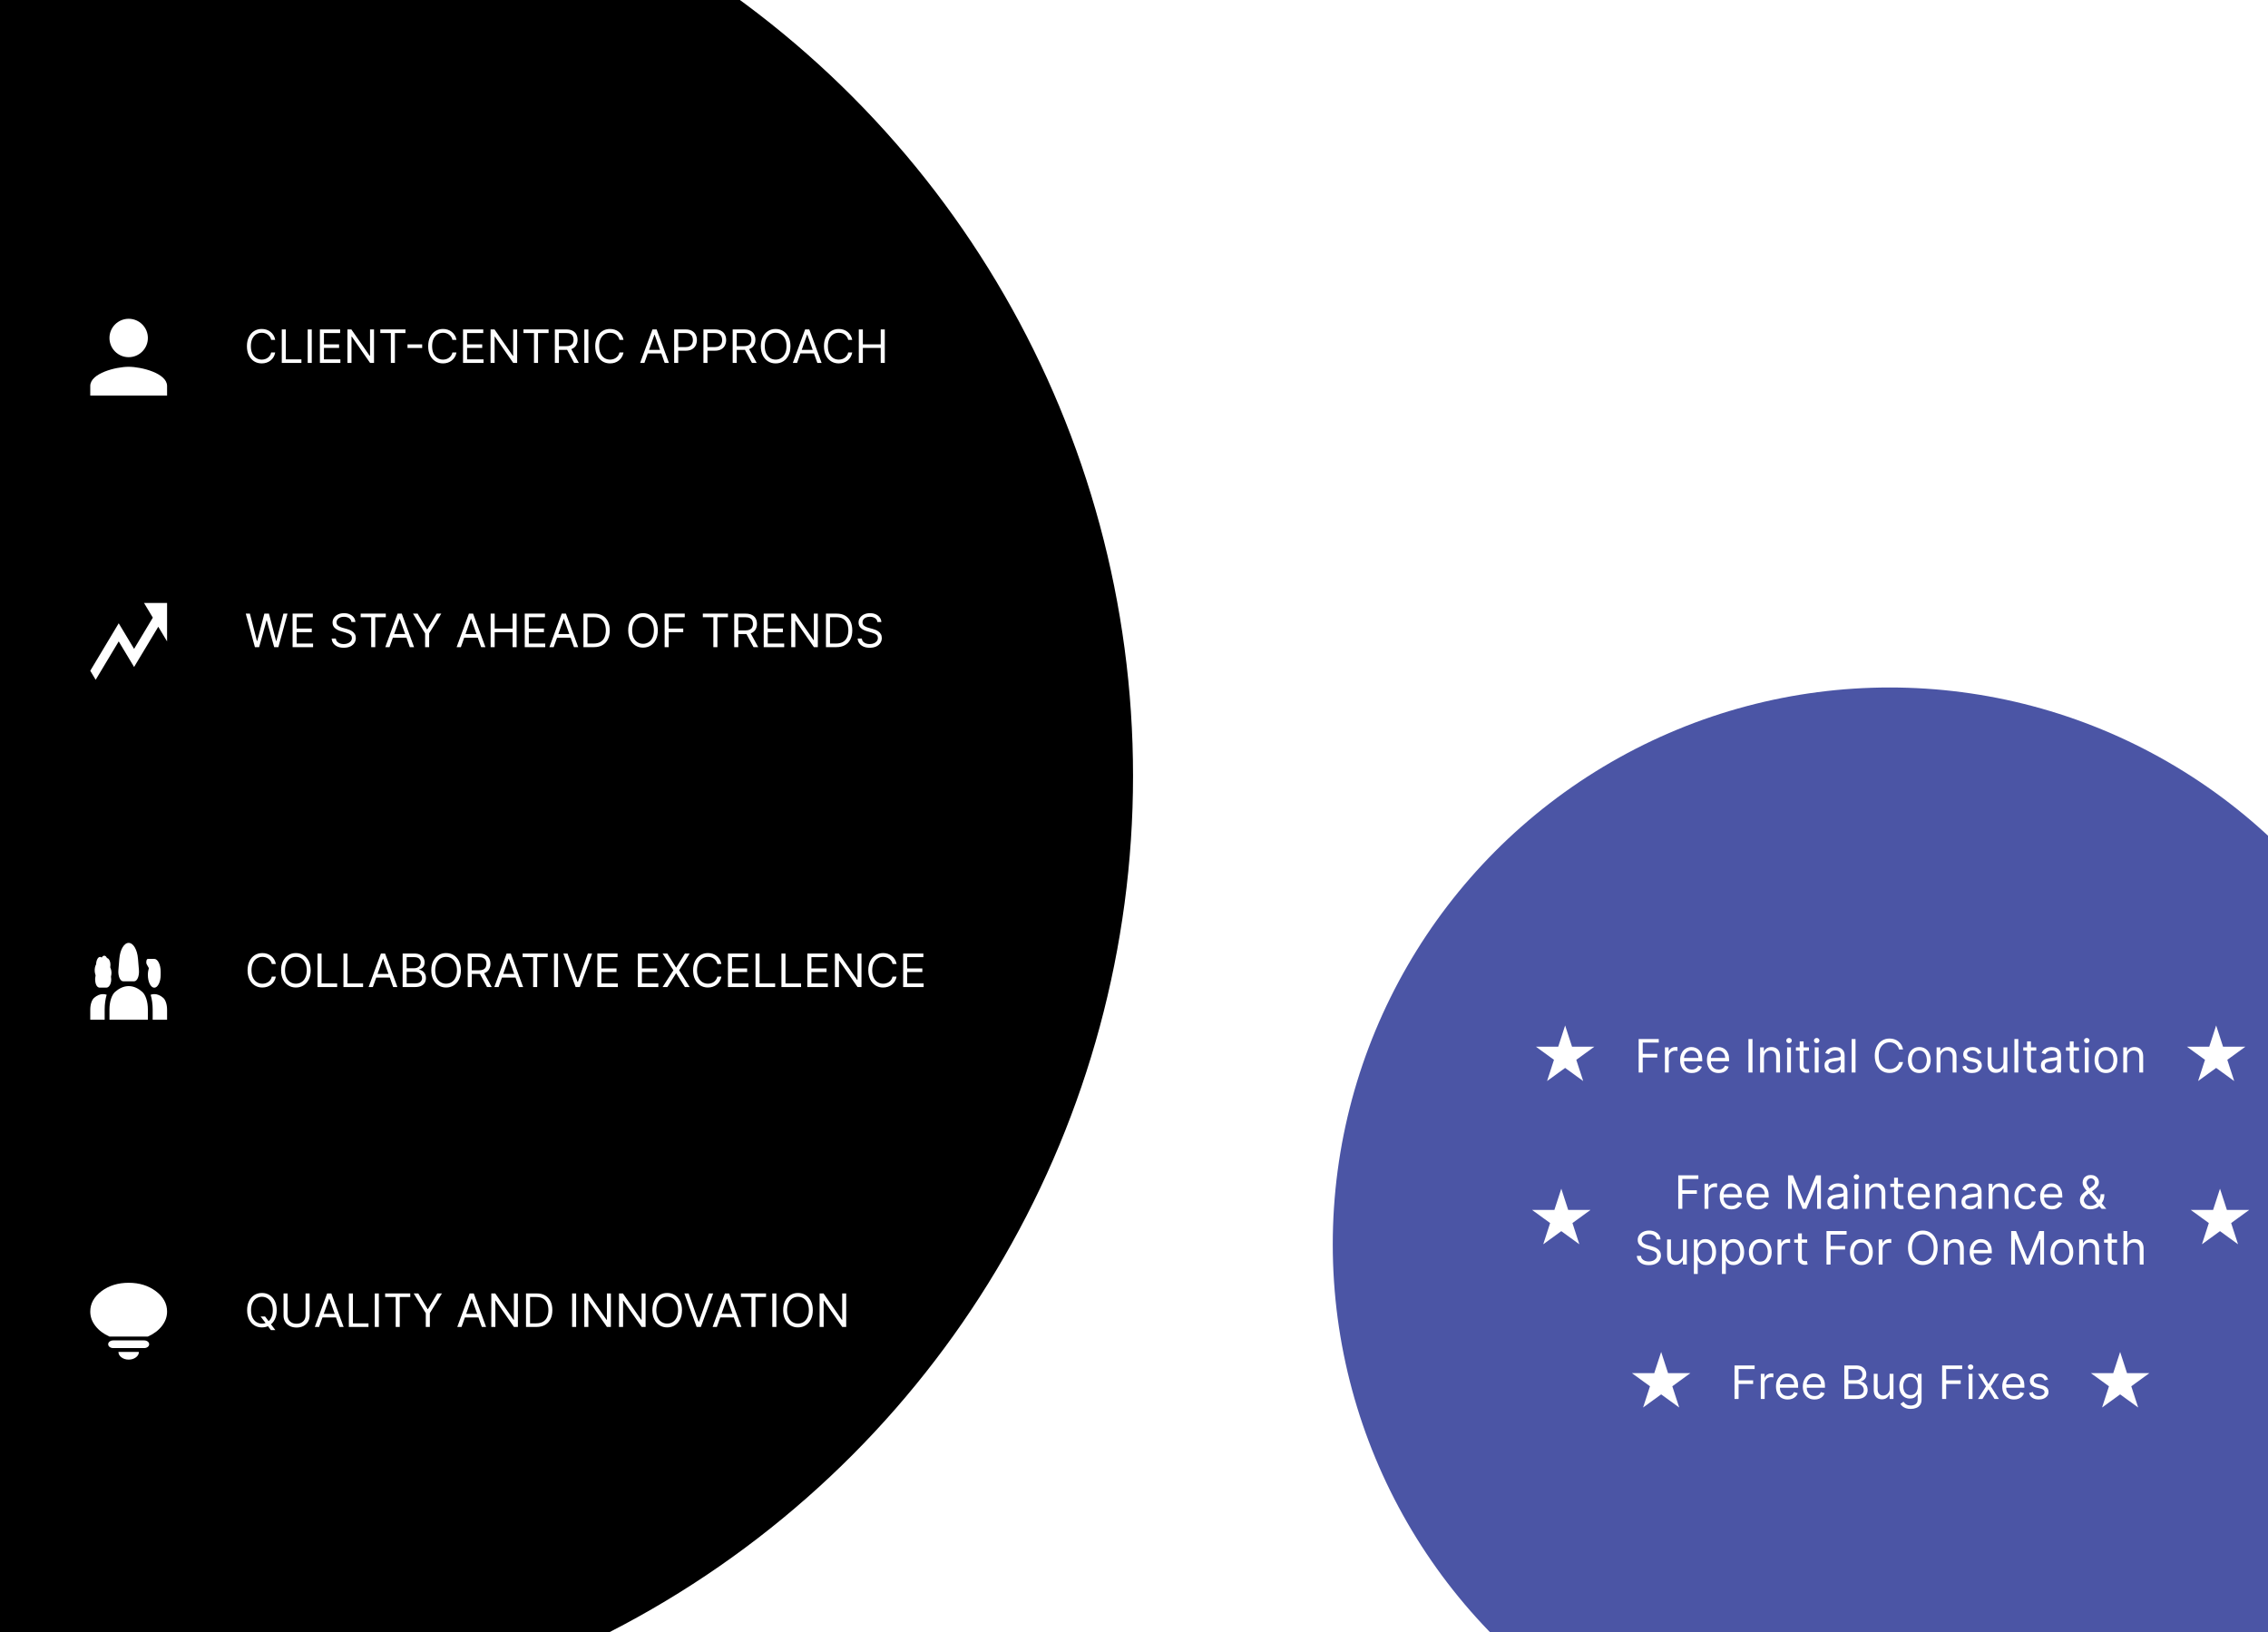 <svg width="1181" height="850" viewBox="0 0 1181 850" fill="none" xmlns="http://www.w3.org/2000/svg">
<rect x="0" y="0" width="1181" height="850" fill="#808080" stroke="none"/>
<g clip-path="url(#clip0_53_2)">
<rect width="850" height="1181" transform="matrix(0 -1 1 0 0 850)" fill="white"/>
<circle cx="89" cy="404" r="501" fill="black"/>
<path d="M67 708C65.533 708 64.278 707.609 63.235 706.826C62.189 706.042 61.667 705.1 61.667 704H72.333C72.333 705.1 71.812 706.042 70.768 706.826C69.723 707.609 68.467 708 67 708ZM59 702C58.244 702 57.612 701.808 57.101 701.424C56.589 701.041 56.333 700.567 56.333 700C56.333 699.433 56.589 698.959 57.101 698.576C57.612 698.192 58.244 698 59 698H75C75.756 698 76.389 698.192 76.901 698.576C77.412 698.959 77.667 699.433 77.667 700C77.667 700.567 77.412 701.041 76.901 701.424C76.389 701.808 75.756 702 75 702H59ZM57 696C53.933 694.633 51.5 692.8 49.701 690.5C47.9 688.2 47 685.7 47 683C47 678.833 48.945 675.292 52.835 672.376C56.723 669.459 61.444 668 67 668C72.556 668 77.277 669.459 81.165 672.376C85.055 675.292 87 678.833 87 683C87 685.7 86.1 688.2 84.301 690.5C82.5 692.8 80.067 694.633 77 696H57Z" fill="white"/>
<path d="M135.708 685.545H138.027L139.97 688.102L140.481 688.784L143.379 692.636H141.061L139.152 690.08L138.674 689.432L135.708 685.545ZM144.095 682.273C144.095 684.114 143.762 685.705 143.098 687.045C142.433 688.386 141.521 689.42 140.362 690.148C139.203 690.875 137.879 691.239 136.39 691.239C134.902 691.239 133.578 690.875 132.419 690.148C131.26 689.42 130.348 688.386 129.683 687.045C129.018 685.705 128.686 684.114 128.686 682.273C128.686 680.432 129.018 678.841 129.683 677.5C130.348 676.159 131.26 675.125 132.419 674.398C133.578 673.67 134.902 673.307 136.39 673.307C137.879 673.307 139.203 673.67 140.362 674.398C141.521 675.125 142.433 676.159 143.098 677.5C143.762 678.841 144.095 680.432 144.095 682.273ZM142.049 682.273C142.049 680.761 141.797 679.486 141.291 678.446C140.791 677.406 140.112 676.619 139.254 676.085C138.402 675.551 137.447 675.284 136.39 675.284C135.333 675.284 134.376 675.551 133.518 676.085C132.666 676.619 131.987 677.406 131.481 678.446C130.981 679.486 130.731 680.761 130.731 682.273C130.731 683.784 130.981 685.06 131.481 686.099C131.987 687.139 132.666 687.926 133.518 688.46C134.376 688.994 135.333 689.261 136.39 689.261C137.447 689.261 138.402 688.994 139.254 688.46C140.112 687.926 140.791 687.139 141.291 686.099C141.797 685.06 142.049 683.784 142.049 682.273ZM159.103 673.545H161.217V685.102C161.217 686.295 160.936 687.361 160.373 688.298C159.816 689.23 159.029 689.966 158.012 690.506C156.995 691.04 155.802 691.307 154.433 691.307C153.064 691.307 151.87 691.04 150.853 690.506C149.836 689.966 149.047 689.23 148.484 688.298C147.927 687.361 147.649 686.295 147.649 685.102V673.545H149.762V684.932C149.762 685.784 149.95 686.543 150.325 687.207C150.7 687.866 151.234 688.386 151.927 688.767C152.626 689.142 153.461 689.33 154.433 689.33C155.404 689.33 156.24 689.142 156.939 688.767C157.637 688.386 158.172 687.866 158.541 687.207C158.916 686.543 159.103 685.784 159.103 684.932V673.545ZM166.154 691H163.938L170.347 673.545H172.529L178.938 691H176.722L171.506 676.307H171.37L166.154 691ZM166.972 684.182H175.904V686.057H166.972V684.182ZM181.657 691V673.545H183.77V689.125H191.884V691H181.657ZM197.27 673.545V691H195.157V673.545H197.27ZM200.554 675.42V673.545H213.645V675.42H208.156V691H206.042V675.42H200.554ZM215.407 673.545H217.827L222.668 681.693H222.873L227.713 673.545H230.134L223.827 683.807V691H221.713V683.807L215.407 673.545ZM240.333 691H238.118L244.527 673.545H246.708L253.118 691H250.902L245.686 676.307H245.549L240.333 691ZM241.152 684.182H250.083V686.057H241.152V684.182ZM269.677 673.545V691H267.632L258.12 677.295H257.95V691H255.836V673.545H257.882L267.427 687.284H267.598V673.545H269.677ZM279.293 691H273.907V673.545H279.532C281.225 673.545 282.674 673.895 283.878 674.594C285.083 675.287 286.006 676.284 286.648 677.585C287.29 678.881 287.611 680.432 287.611 682.239C287.611 684.057 287.287 685.622 286.64 686.935C285.992 688.241 285.049 689.247 283.81 689.952C282.571 690.651 281.066 691 279.293 691ZM276.02 689.125H279.157C280.6 689.125 281.796 688.847 282.745 688.29C283.694 687.733 284.401 686.94 284.867 685.912C285.333 684.884 285.566 683.659 285.566 682.239C285.566 680.83 285.336 679.616 284.875 678.599C284.415 677.577 283.728 676.793 282.813 676.247C281.898 675.696 280.759 675.42 279.395 675.42H276.02V689.125ZM300.02 673.545V691H297.907V673.545H300.02ZM318.099 673.545V691H316.054L306.542 677.295H306.372V691H304.258V673.545H306.304L315.849 687.284H316.02V673.545H318.099ZM336.169 673.545V691H334.124L324.613 677.295H324.442V691H322.328V673.545H324.374L333.919 687.284H334.09V673.545H336.169ZM355.126 682.273C355.126 684.114 354.794 685.705 354.129 687.045C353.464 688.386 352.552 689.42 351.393 690.148C350.234 690.875 348.91 691.239 347.422 691.239C345.933 691.239 344.609 690.875 343.45 690.148C342.291 689.42 341.379 688.386 340.714 687.045C340.049 685.705 339.717 684.114 339.717 682.273C339.717 680.432 340.049 678.841 340.714 677.5C341.379 676.159 342.291 675.125 343.45 674.398C344.609 673.67 345.933 673.307 347.422 673.307C348.91 673.307 350.234 673.67 351.393 674.398C352.552 675.125 353.464 676.159 354.129 677.5C354.794 678.841 355.126 680.432 355.126 682.273ZM353.081 682.273C353.081 680.761 352.828 679.486 352.322 678.446C351.822 677.406 351.143 676.619 350.285 676.085C349.433 675.551 348.478 675.284 347.422 675.284C346.365 675.284 345.407 675.551 344.549 676.085C343.697 676.619 343.018 677.406 342.512 678.446C342.012 679.486 341.762 680.761 341.762 682.273C341.762 683.784 342.012 685.06 342.512 686.099C343.018 687.139 343.697 687.926 344.549 688.46C345.407 688.994 346.365 689.261 347.422 689.261C348.478 689.261 349.433 688.994 350.285 688.46C351.143 687.926 351.822 687.139 352.322 686.099C352.828 685.06 353.081 683.784 353.081 682.273ZM358.576 673.545L363.757 688.239H363.962L369.144 673.545H371.36L364.951 691H362.769L356.36 673.545H358.576ZM373.294 691H371.078L377.488 673.545H379.669L386.078 691H383.863L378.647 676.307H378.51L373.294 691ZM374.113 684.182H383.044V686.057H374.113V684.182ZM385.804 675.42V673.545H398.895V675.42H393.406V691H391.292V675.42H385.804ZM404.27 673.545V691H402.157V673.545H404.27ZM423.235 682.273C423.235 684.114 422.903 685.705 422.238 687.045C421.574 688.386 420.662 689.42 419.502 690.148C418.343 690.875 417.02 691.239 415.531 691.239C414.042 691.239 412.718 690.875 411.559 690.148C410.4 689.42 409.488 688.386 408.824 687.045C408.159 685.705 407.826 684.114 407.826 682.273C407.826 680.432 408.159 678.841 408.824 677.5C409.488 676.159 410.4 675.125 411.559 674.398C412.718 673.67 414.042 673.307 415.531 673.307C417.02 673.307 418.343 673.67 419.502 674.398C420.662 675.125 421.574 676.159 422.238 677.5C422.903 678.841 423.235 680.432 423.235 682.273ZM421.19 682.273C421.19 680.761 420.937 679.486 420.431 678.446C419.931 677.406 419.252 676.619 418.395 676.085C417.542 675.551 416.588 675.284 415.531 675.284C414.474 675.284 413.517 675.551 412.659 676.085C411.806 676.619 411.127 677.406 410.622 678.446C410.122 679.486 409.872 680.761 409.872 682.273C409.872 683.784 410.122 685.06 410.622 686.099C411.127 687.139 411.806 687.926 412.659 688.46C413.517 688.994 414.474 689.261 415.531 689.261C416.588 689.261 417.542 688.994 418.395 688.46C419.252 687.926 419.931 687.139 420.431 686.099C420.937 685.06 421.19 683.784 421.19 682.273ZM440.63 673.545V691H438.585L429.074 677.295H428.903V691H426.789V673.545H428.835L438.38 687.284H438.551V673.545H440.63Z" fill="white"/>
<path d="M64.117 511H69.883C71.433 511 72.6 508.233 72.35 505.167L71.85 499.2C71.45 494.467 69.4 491 67 491C64.6 491 62.55 494.467 62.15 499.233L61.65 505.2C61.4 508.233 62.567 511 64.117 511Z" fill="white"/>
<path d="M49.767 508.033C49.55 508.9 49.467 509.933 49.6 510.967C49.867 513.267 50.867 514.4 52.15 514.3C52.15 514.3 54.633 514.3 55.4 514.3C56.783 514.3 57.917 512.367 57.917 510C57.917 509.533 57.867 509.1 57.8 508.667C57.783 508.567 57.783 508.5 57.817 508.4C57.967 507.867 58.05 507.267 58.05 506.633C58.05 505.6 57.817 504.633 57.45 503.9C57.4 503.8 57.4 503.7 57.417 503.567C57.533 502.9 57.533 502.133 57.433 501.4C57.167 499.967 56.517 499 55.783 498.933C55.733 498.933 55.7 498.9 55.667 498.833C55.383 498.133 54.867 497.667 54.283 497.667C53.783 497.667 53.333 498 53.033 498.533C52.983 498.633 52.933 498.633 52.883 498.6C52.65 498.4 52.383 498.3 52.117 498.3C51.033 498.3 50.15 499.933 50.05 502.033C50.05 502.1 50.033 502.167 50 502.233C49.517 503.1 49.233 504.4 49.317 505.733C49.367 506.467 49.517 507.167 49.733 507.733C49.783 507.8 49.783 507.933 49.767 508.033Z" fill="white"/>
<path d="M74.067 516.5C72.117 514.767 69.717 513.5 67 513.5C64.283 513.5 61.883 514.8 59.933 516.5C58.133 518.1 57 521.7 57 525.633V531H77V525.633C77 521.7 75.867 518.1 74.067 516.5Z" fill="white"/>
<path d="M49.033 519.6C47.8 520.667 47 523.067 47 525.767V531H54.5V525.633C54.5 522.867 54.883 520.267 55.55 518C54.933 517.8 54.317 517.667 53.667 517.667C52.017 517.667 50.45 518.367 49.033 519.6Z" fill="white"/>
<path d="M84.967 519.6C83.55 518.367 81.983 517.667 80.333 517.667C79.683 517.667 79.067 517.8 78.45 518C79.117 520.267 79.5 522.867 79.5 525.633V531H87V525.767C87 523.067 86.2 520.667 84.967 519.6Z" fill="white"/>
<path d="M83.667 507.667V506C83.667 502.333 82.167 499.333 80.334 499.333H77C76.3 499.333 75.917 500.933 76.35 502.033L77.517 504.133C77.2 505.167 77 506.367 77 507.667C77 511.333 78.5 514.333 80.334 514.333C82.167 514.333 83.667 511.333 83.667 507.667Z" fill="white"/>
<path d="M143.643 502H141.53C141.405 501.392 141.186 500.858 140.874 500.398C140.567 499.938 140.192 499.551 139.749 499.239C139.311 498.92 138.825 498.682 138.291 498.523C137.757 498.364 137.2 498.284 136.621 498.284C135.564 498.284 134.607 498.551 133.749 499.085C132.896 499.619 132.217 500.406 131.712 501.446C131.212 502.486 130.962 503.761 130.962 505.273C130.962 506.784 131.212 508.06 131.712 509.099C132.217 510.139 132.896 510.926 133.749 511.46C134.607 511.994 135.564 512.261 136.621 512.261C137.2 512.261 137.757 512.182 138.291 512.023C138.825 511.864 139.311 511.628 139.749 511.315C140.192 510.997 140.567 510.608 140.874 510.148C141.186 509.682 141.405 509.148 141.53 508.545H143.643C143.484 509.437 143.195 510.236 142.774 510.94C142.354 511.645 141.831 512.244 141.206 512.739C140.581 513.227 139.879 513.599 139.101 513.855C138.328 514.111 137.501 514.239 136.621 514.239C135.132 514.239 133.808 513.875 132.649 513.148C131.49 512.42 130.578 511.386 129.913 510.045C129.249 508.705 128.916 507.114 128.916 505.273C128.916 503.432 129.249 501.841 129.913 500.5C130.578 499.159 131.49 498.125 132.649 497.398C133.808 496.67 135.132 496.307 136.621 496.307C137.501 496.307 138.328 496.435 139.101 496.69C139.879 496.946 140.581 497.321 141.206 497.815C141.831 498.304 142.354 498.901 142.774 499.605C143.195 500.304 143.484 501.102 143.643 502ZM161.786 505.273C161.786 507.114 161.454 508.705 160.789 510.045C160.124 511.386 159.212 512.42 158.053 513.148C156.894 513.875 155.57 514.239 154.082 514.239C152.593 514.239 151.269 513.875 150.11 513.148C148.951 512.42 148.039 511.386 147.374 510.045C146.71 508.705 146.377 507.114 146.377 505.273C146.377 503.432 146.71 501.841 147.374 500.5C148.039 499.159 148.951 498.125 150.11 497.398C151.269 496.67 152.593 496.307 154.082 496.307C155.57 496.307 156.894 496.67 158.053 497.398C159.212 498.125 160.124 499.159 160.789 500.5C161.454 501.841 161.786 503.432 161.786 505.273ZM159.741 505.273C159.741 503.761 159.488 502.486 158.982 501.446C158.482 500.406 157.803 499.619 156.945 499.085C156.093 498.551 155.138 498.284 154.082 498.284C153.025 498.284 152.067 498.551 151.21 499.085C150.357 499.619 149.678 500.406 149.173 501.446C148.673 502.486 148.423 503.761 148.423 505.273C148.423 506.784 148.673 508.06 149.173 509.099C149.678 510.139 150.357 510.926 151.21 511.46C152.067 511.994 153.025 512.261 154.082 512.261C155.138 512.261 156.093 511.994 156.945 511.46C157.803 510.926 158.482 510.139 158.982 509.099C159.488 508.06 159.741 506.784 159.741 505.273ZM165.34 514V496.545H167.454V512.125H175.567V514H165.34ZM178.84 514V496.545H180.954V512.125H189.067V514H178.84ZM194.158 514H191.942L198.351 496.545H200.533L206.942 514H204.726L199.51 499.307H199.374L194.158 514ZM194.976 507.182H203.908V509.057H194.976V507.182ZM209.661 514V496.545H215.763C216.979 496.545 217.982 496.756 218.771 497.176C219.561 497.591 220.149 498.151 220.536 498.855C220.922 499.554 221.115 500.33 221.115 501.182C221.115 501.932 220.982 502.551 220.714 503.04C220.453 503.528 220.107 503.915 219.675 504.199C219.249 504.483 218.786 504.693 218.286 504.83V505C218.82 505.034 219.357 505.222 219.896 505.562C220.436 505.903 220.888 506.392 221.251 507.028C221.615 507.665 221.797 508.443 221.797 509.364C221.797 510.239 221.598 511.026 221.2 511.724C220.803 512.423 220.175 512.977 219.317 513.386C218.459 513.795 217.342 514 215.967 514H209.661ZM211.774 512.125H215.967C217.348 512.125 218.328 511.858 218.908 511.324C219.493 510.784 219.786 510.131 219.786 509.364C219.786 508.773 219.635 508.227 219.334 507.727C219.033 507.222 218.604 506.818 218.047 506.517C217.49 506.21 216.831 506.057 216.07 506.057H211.774V512.125ZM211.774 504.216H215.695C216.331 504.216 216.905 504.091 217.416 503.841C217.933 503.591 218.342 503.239 218.643 502.784C218.95 502.33 219.104 501.795 219.104 501.182C219.104 500.415 218.837 499.764 218.303 499.23C217.768 498.69 216.922 498.42 215.763 498.42H211.774V504.216ZM239.997 505.273C239.997 507.114 239.665 508.705 239 510.045C238.335 511.386 237.423 512.42 236.264 513.148C235.105 513.875 233.781 514.239 232.293 514.239C230.804 514.239 229.48 513.875 228.321 513.148C227.162 512.42 226.25 511.386 225.585 510.045C224.92 508.705 224.588 507.114 224.588 505.273C224.588 503.432 224.92 501.841 225.585 500.5C226.25 499.159 227.162 498.125 228.321 497.398C229.48 496.67 230.804 496.307 232.293 496.307C233.781 496.307 235.105 496.67 236.264 497.398C237.423 498.125 238.335 499.159 239 500.5C239.665 501.841 239.997 503.432 239.997 505.273ZM237.952 505.273C237.952 503.761 237.699 502.486 237.193 501.446C236.693 500.406 236.014 499.619 235.156 499.085C234.304 498.551 233.349 498.284 232.293 498.284C231.236 498.284 230.278 498.551 229.42 499.085C228.568 499.619 227.889 500.406 227.384 501.446C226.884 502.486 226.634 503.761 226.634 505.273C226.634 506.784 226.884 508.06 227.384 509.099C227.889 510.139 228.568 510.926 229.42 511.46C230.278 511.994 231.236 512.261 232.293 512.261C233.349 512.261 234.304 511.994 235.156 511.46C236.014 510.926 236.693 510.139 237.193 509.099C237.699 508.06 237.952 506.784 237.952 505.273ZM243.551 514V496.545H249.449C250.813 496.545 251.932 496.778 252.807 497.244C253.682 497.705 254.33 498.338 254.75 499.145C255.17 499.952 255.381 500.869 255.381 501.898C255.381 502.926 255.17 503.838 254.75 504.634C254.33 505.429 253.685 506.054 252.815 506.509C251.946 506.957 250.835 507.182 249.483 507.182H244.71V505.273H249.415C250.347 505.273 251.097 505.136 251.665 504.864C252.239 504.591 252.653 504.205 252.909 503.705C253.17 503.199 253.301 502.597 253.301 501.898C253.301 501.199 253.17 500.588 252.909 500.065C252.648 499.543 252.23 499.139 251.656 498.855C251.082 498.565 250.324 498.42 249.381 498.42H245.665V514H243.551ZM251.767 506.159L256.062 514H253.608L249.381 506.159H251.767ZM259.619 514H257.403L263.812 496.545H265.994L272.403 514H270.187L264.971 499.307H264.835L259.619 514ZM260.437 507.182H269.369V509.057H260.437V507.182ZM272.128 498.42V496.545H285.219V498.42H279.73V514H277.616V498.42H272.128ZM290.594 496.545V514H288.481V496.545H290.594ZM295.548 496.545L300.73 511.239H300.935L306.116 496.545H308.332L301.923 514H299.741L293.332 496.545H295.548ZM311.051 514V496.545H321.585V498.42H313.165V504.318H321.04V506.193H313.165V512.125H321.722V514H311.051ZM332.145 514V496.545H342.679V498.42H334.259V504.318H342.134V506.193H334.259V512.125H342.815V514H332.145ZM347.511 496.545L352.011 503.807H352.148L356.648 496.545H359.136L353.648 505.273L359.136 514H356.648L352.148 506.875H352.011L347.511 514H345.023L350.648 505.273L345.023 496.545H347.511ZM375.651 502H373.538C373.413 501.392 373.194 500.858 372.881 500.398C372.575 499.938 372.2 499.551 371.756 499.239C371.319 498.92 370.833 498.682 370.299 498.523C369.765 498.364 369.208 498.284 368.629 498.284C367.572 498.284 366.614 498.551 365.756 499.085C364.904 499.619 364.225 500.406 363.719 501.446C363.219 502.486 362.969 503.761 362.969 505.273C362.969 506.784 363.219 508.06 363.719 509.099C364.225 510.139 364.904 510.926 365.756 511.46C366.614 511.994 367.572 512.261 368.629 512.261C369.208 512.261 369.765 512.182 370.299 512.023C370.833 511.864 371.319 511.628 371.756 511.315C372.2 510.997 372.575 510.608 372.881 510.148C373.194 509.682 373.413 509.148 373.538 508.545H375.651C375.492 509.437 375.202 510.236 374.782 510.94C374.362 511.645 373.839 512.244 373.214 512.739C372.589 513.227 371.887 513.599 371.109 513.855C370.336 514.111 369.509 514.239 368.629 514.239C367.14 514.239 365.816 513.875 364.657 513.148C363.498 512.42 362.586 511.386 361.921 510.045C361.256 508.705 360.924 507.114 360.924 505.273C360.924 503.432 361.256 501.841 361.921 500.5C362.586 499.159 363.498 498.125 364.657 497.398C365.816 496.67 367.14 496.307 368.629 496.307C369.509 496.307 370.336 496.435 371.109 496.69C371.887 496.946 372.589 497.321 373.214 497.815C373.839 498.304 374.362 498.901 374.782 499.605C375.202 500.304 375.492 501.102 375.651 502ZM379.067 514V496.545H389.601V498.42H381.18V504.318H389.055V506.193H381.18V512.125H389.737V514H379.067ZM393.411 514V496.545H395.524V512.125H403.638V514H393.411ZM406.911 514V496.545H409.024V512.125H417.138V514H406.911ZM420.411 514V496.545H430.945V498.42H422.524V504.318H430.399V506.193H422.524V512.125H431.081V514H420.411ZM448.595 496.545V514H446.55L437.038 500.295H436.868V514H434.754V496.545H436.8L446.345 510.284H446.516V496.545H448.595ZM466.87 502H464.756C464.631 501.392 464.413 500.858 464.1 500.398C463.793 499.938 463.418 499.551 462.975 499.239C462.538 498.92 462.052 498.682 461.518 498.523C460.984 498.364 460.427 498.284 459.847 498.284C458.79 498.284 457.833 498.551 456.975 499.085C456.123 499.619 455.444 500.406 454.938 501.446C454.438 502.486 454.188 503.761 454.188 505.273C454.188 506.784 454.438 508.06 454.938 509.099C455.444 510.139 456.123 510.926 456.975 511.46C457.833 511.994 458.79 512.261 459.847 512.261C460.427 512.261 460.984 512.182 461.518 512.023C462.052 511.864 462.538 511.628 462.975 511.315C463.418 510.997 463.793 510.608 464.1 510.148C464.413 509.682 464.631 509.148 464.756 508.545H466.87C466.711 509.437 466.421 510.236 466.001 510.94C465.58 511.645 465.058 512.244 464.433 512.739C463.808 513.227 463.106 513.599 462.327 513.855C461.555 514.111 460.728 514.239 459.847 514.239C458.359 514.239 457.035 513.875 455.876 513.148C454.717 512.42 453.805 511.386 453.14 510.045C452.475 508.705 452.143 507.114 452.143 505.273C452.143 503.432 452.475 501.841 453.14 500.5C453.805 499.159 454.717 498.125 455.876 497.398C457.035 496.67 458.359 496.307 459.847 496.307C460.728 496.307 461.555 496.435 462.327 496.69C463.106 496.946 463.808 497.321 464.433 497.815C465.058 498.304 465.58 498.901 466.001 499.605C466.421 500.304 466.711 501.102 466.87 502ZM470.286 514V496.545H480.82V498.42H472.399V504.318H480.274V506.193H472.399V512.125H480.956V514H470.286Z" fill="white"/>
<path d="M75 314L79.58 321.633L69.82 337.9L61.82 324.567L47 349.3L49.82 354L61.82 334L69.82 347.333L82.42 326.367L87 334V314H75Z" fill="white"/>
<path d="M132.749 337L127.976 319.545H130.124L133.772 333.761H133.942L137.658 319.545H140.044L143.76 333.761H143.931L147.578 319.545H149.726L144.953 337H142.772L138.919 323.091H138.783L134.931 337H132.749ZM152.36 337V319.545H162.894V321.42H154.473V327.318H162.348V329.193H154.473V335.125H163.03V337H152.36ZM182.999 323.909C182.897 323.045 182.482 322.375 181.755 321.898C181.027 321.42 180.135 321.182 179.078 321.182C178.306 321.182 177.63 321.307 177.05 321.557C176.476 321.807 176.027 322.151 175.703 322.588C175.385 323.026 175.226 323.523 175.226 324.08C175.226 324.545 175.337 324.946 175.559 325.281C175.786 325.611 176.076 325.886 176.428 326.108C176.78 326.324 177.15 326.503 177.536 326.645C177.922 326.781 178.277 326.892 178.601 326.977L180.374 327.455C180.828 327.574 181.334 327.739 181.891 327.949C182.453 328.159 182.99 328.446 183.502 328.81C184.019 329.168 184.445 329.628 184.78 330.19C185.115 330.753 185.283 331.443 185.283 332.261C185.283 333.205 185.036 334.057 184.542 334.818C184.053 335.58 183.337 336.185 182.394 336.634C181.456 337.082 180.317 337.307 178.976 337.307C177.726 337.307 176.644 337.105 175.729 336.702C174.82 336.298 174.104 335.736 173.581 335.014C173.064 334.293 172.772 333.455 172.703 332.5H174.885C174.942 333.159 175.164 333.705 175.55 334.136C175.942 334.562 176.436 334.881 177.033 335.091C177.635 335.295 178.283 335.398 178.976 335.398C179.783 335.398 180.507 335.267 181.15 335.006C181.792 334.739 182.3 334.369 182.675 333.898C183.05 333.42 183.238 332.864 183.238 332.227C183.238 331.648 183.076 331.176 182.752 330.812C182.428 330.449 182.002 330.153 181.473 329.926C180.945 329.699 180.374 329.5 179.76 329.33L177.613 328.716C176.249 328.324 175.169 327.764 174.374 327.037C173.578 326.31 173.181 325.358 173.181 324.182C173.181 323.205 173.445 322.352 173.973 321.625C174.507 320.892 175.223 320.324 176.121 319.92C177.025 319.511 178.033 319.307 179.147 319.307C180.272 319.307 181.272 319.509 182.147 319.912C183.022 320.31 183.715 320.855 184.226 321.548C184.743 322.241 185.016 323.028 185.044 323.909H182.999ZM187.804 321.42V319.545H200.895V321.42H195.406V337H193.292V321.42H187.804ZM202.833 337H200.618L207.027 319.545H209.208L215.618 337H213.402L208.186 322.307H208.049L202.833 337ZM203.652 330.182H212.583V332.057H203.652V330.182ZM215.055 319.545H217.475L222.316 327.693H222.521L227.362 319.545H229.782L223.475 329.807V337H221.362V329.807L215.055 319.545ZM239.982 337H237.766L244.175 319.545H246.357L252.766 337H250.55L245.334 322.307H245.198L239.982 337ZM240.8 330.182H249.732V332.057H240.8V330.182ZM255.485 337V319.545H257.598V327.318H266.905V319.545H269.019V337H266.905V329.193H257.598V337H255.485ZM273.25 337V319.545H283.784V321.42H275.364V327.318H283.239V329.193H275.364V335.125H283.921V337H273.25ZM288.31 337H286.094L292.503 319.545H294.685L301.094 337H298.878L293.662 322.307H293.526L288.31 337ZM289.128 330.182H298.06V332.057H289.128V330.182ZM309.199 337H303.813V319.545H309.438C311.131 319.545 312.58 319.895 313.784 320.594C314.989 321.287 315.912 322.284 316.554 323.585C317.196 324.881 317.517 326.432 317.517 328.239C317.517 330.057 317.194 331.622 316.546 332.935C315.898 334.241 314.955 335.247 313.716 335.952C312.478 336.651 310.972 337 309.199 337ZM305.926 335.125H309.063C310.506 335.125 311.702 334.847 312.651 334.29C313.6 333.733 314.307 332.94 314.773 331.912C315.239 330.884 315.472 329.659 315.472 328.239C315.472 326.83 315.242 325.616 314.782 324.599C314.321 323.577 313.634 322.793 312.719 322.247C311.804 321.696 310.665 321.42 309.301 321.42H305.926V335.125ZM342.54 328.273C342.54 330.114 342.208 331.705 341.543 333.045C340.878 334.386 339.966 335.42 338.807 336.148C337.648 336.875 336.324 337.239 334.836 337.239C333.347 337.239 332.023 336.875 330.864 336.148C329.705 335.42 328.793 334.386 328.128 333.045C327.463 331.705 327.131 330.114 327.131 328.273C327.131 326.432 327.463 324.841 328.128 323.5C328.793 322.159 329.705 321.125 330.864 320.398C332.023 319.67 333.347 319.307 334.836 319.307C336.324 319.307 337.648 319.67 338.807 320.398C339.966 321.125 340.878 322.159 341.543 323.5C342.208 324.841 342.54 326.432 342.54 328.273ZM340.495 328.273C340.495 326.761 340.242 325.486 339.736 324.446C339.236 323.406 338.557 322.619 337.699 322.085C336.847 321.551 335.892 321.284 334.836 321.284C333.779 321.284 332.821 321.551 331.963 322.085C331.111 322.619 330.432 323.406 329.926 324.446C329.426 325.486 329.176 326.761 329.176 328.273C329.176 329.784 329.426 331.06 329.926 332.099C330.432 333.139 331.111 333.926 331.963 334.46C332.821 334.994 333.779 335.261 334.836 335.261C335.892 335.261 336.847 334.994 337.699 334.46C338.557 333.926 339.236 333.139 339.736 332.099C340.242 331.06 340.495 329.784 340.495 328.273ZM346.094 337V319.545H356.56V321.42H348.208V327.318H355.776V329.193H348.208V337H346.094ZM365.975 321.42V319.545H379.066V321.42H373.578V337H371.464V321.42H365.975ZM382.328 337V319.545H388.226C389.59 319.545 390.709 319.778 391.584 320.244C392.459 320.705 393.107 321.338 393.527 322.145C393.948 322.952 394.158 323.869 394.158 324.898C394.158 325.926 393.948 326.838 393.527 327.634C393.107 328.429 392.462 329.054 391.593 329.509C390.723 329.957 389.613 330.182 388.26 330.182H383.488V328.273H388.192C389.124 328.273 389.874 328.136 390.442 327.864C391.016 327.591 391.431 327.205 391.686 326.705C391.948 326.199 392.078 325.597 392.078 324.898C392.078 324.199 391.948 323.588 391.686 323.065C391.425 322.543 391.007 322.139 390.434 321.855C389.86 321.565 389.101 321.42 388.158 321.42H384.442V337H382.328ZM390.544 329.159L394.84 337H392.385L388.158 329.159H390.544ZM397.68 337V319.545H408.214V321.42H399.794V327.318H407.669V329.193H399.794V335.125H408.35V337H397.68ZM425.865 319.545V337H423.819L414.308 323.295H414.137V337H412.024V319.545H414.069L423.615 333.284H423.785V319.545H425.865ZM435.48 337H430.094V319.545H435.719C437.412 319.545 438.861 319.895 440.066 320.594C441.27 321.287 442.194 322.284 442.836 323.585C443.478 324.881 443.799 326.432 443.799 328.239C443.799 330.057 443.475 331.622 442.827 332.935C442.179 334.241 441.236 335.247 439.998 335.952C438.759 336.651 437.253 337 435.48 337ZM432.208 335.125H435.344C436.787 335.125 437.983 334.847 438.932 334.29C439.881 333.733 440.588 332.94 441.054 331.912C441.52 330.884 441.753 329.659 441.753 328.239C441.753 326.83 441.523 325.616 441.063 324.599C440.603 323.577 439.915 322.793 439 322.247C438.086 321.696 436.946 321.42 435.583 321.42H432.208V335.125ZM456.89 323.909C456.787 323.045 456.373 322.375 455.645 321.898C454.918 321.42 454.026 321.182 452.969 321.182C452.196 321.182 451.52 321.307 450.941 321.557C450.367 321.807 449.918 322.151 449.594 322.588C449.276 323.026 449.117 323.523 449.117 324.08C449.117 324.545 449.228 324.946 449.449 325.281C449.676 325.611 449.966 325.886 450.319 326.108C450.671 326.324 451.04 326.503 451.426 326.645C451.813 326.781 452.168 326.892 452.492 326.977L454.265 327.455C454.719 327.574 455.225 327.739 455.782 327.949C456.344 328.159 456.881 328.446 457.392 328.81C457.909 329.168 458.336 329.628 458.671 330.19C459.006 330.753 459.174 331.443 459.174 332.261C459.174 333.205 458.926 334.057 458.432 334.818C457.944 335.58 457.228 336.185 456.284 336.634C455.347 337.082 454.208 337.307 452.867 337.307C451.617 337.307 450.534 337.105 449.62 336.702C448.711 336.298 447.995 335.736 447.472 335.014C446.955 334.293 446.662 333.455 446.594 332.5H448.776C448.833 333.159 449.054 333.705 449.441 334.136C449.833 334.562 450.327 334.881 450.924 335.091C451.526 335.295 452.174 335.398 452.867 335.398C453.674 335.398 454.398 335.267 455.04 335.006C455.682 334.739 456.191 334.369 456.566 333.898C456.941 333.42 457.128 332.864 457.128 332.227C457.128 331.648 456.966 331.176 456.642 330.812C456.319 330.449 455.892 330.153 455.364 329.926C454.836 329.699 454.265 329.5 453.651 329.33L451.503 328.716C450.14 328.324 449.06 327.764 448.265 327.037C447.469 326.31 447.071 325.358 447.071 324.182C447.071 323.205 447.336 322.352 447.864 321.625C448.398 320.892 449.114 320.324 450.012 319.92C450.915 319.511 451.924 319.307 453.037 319.307C454.162 319.307 455.162 319.509 456.037 319.912C456.912 320.31 457.605 320.855 458.117 321.548C458.634 322.241 458.907 323.028 458.935 323.909H456.89Z" fill="white"/>
<path d="M67 186C72.525 186 77 181.525 77 176C77 170.475 72.525 166 67 166C61.475 166 57 170.475 57 176C57 181.525 61.475 186 67 186ZM67 191C60.325 191 47 194.35 47 201V206H87V201C87 194.35 73.675 191 67 191Z" fill="white"/>
<path d="M143.311 177H141.198C141.073 176.392 140.854 175.858 140.542 175.398C140.235 174.938 139.86 174.551 139.417 174.239C138.979 173.92 138.493 173.682 137.959 173.523C137.425 173.364 136.868 173.284 136.289 173.284C135.232 173.284 134.275 173.551 133.417 174.085C132.564 174.619 131.885 175.406 131.38 176.446C130.88 177.486 130.63 178.761 130.63 180.273C130.63 181.784 130.88 183.06 131.38 184.099C131.885 185.139 132.564 185.926 133.417 186.46C134.275 186.994 135.232 187.261 136.289 187.261C136.868 187.261 137.425 187.182 137.959 187.023C138.493 186.864 138.979 186.628 139.417 186.315C139.86 185.997 140.235 185.608 140.542 185.148C140.854 184.682 141.073 184.148 141.198 183.545H143.311C143.152 184.437 142.863 185.236 142.442 185.94C142.022 186.645 141.499 187.244 140.874 187.739C140.249 188.227 139.547 188.599 138.769 188.855C137.996 189.111 137.169 189.239 136.289 189.239C134.8 189.239 133.476 188.875 132.317 188.148C131.158 187.42 130.246 186.386 129.581 185.045C128.917 183.705 128.584 182.114 128.584 180.273C128.584 178.432 128.917 176.841 129.581 175.5C130.246 174.159 131.158 173.125 132.317 172.398C133.476 171.67 134.8 171.307 136.289 171.307C137.169 171.307 137.996 171.435 138.769 171.69C139.547 171.946 140.249 172.321 140.874 172.815C141.499 173.304 142.022 173.901 142.442 174.605C142.863 175.304 143.152 176.102 143.311 177ZM146.727 189V171.545H148.841V187.125H156.954V189H146.727ZM162.341 171.545V189H160.227V171.545H162.341ZM166.578 189V171.545H177.113V173.42H168.692V179.318H176.567V181.193H168.692V187.125H177.249V189H166.578ZM194.763 171.545V189H192.718L183.206 175.295H183.036V189H180.922V171.545H182.968L192.513 185.284H192.684V171.545H194.763ZM198.038 173.42V171.545H211.129V173.42H205.64V189H203.527V173.42H198.038ZM219.837 179.335V181.21H212.201V179.335H219.837ZM237.694 177H235.581C235.456 176.392 235.237 175.858 234.924 175.398C234.618 174.938 234.243 174.551 233.799 174.239C233.362 173.92 232.876 173.682 232.342 173.523C231.808 173.364 231.251 173.284 230.672 173.284C229.615 173.284 228.657 173.551 227.799 174.085C226.947 174.619 226.268 175.406 225.762 176.446C225.262 177.486 225.012 178.761 225.012 180.273C225.012 181.784 225.262 183.06 225.762 184.099C226.268 185.139 226.947 185.926 227.799 186.46C228.657 186.994 229.615 187.261 230.672 187.261C231.251 187.261 231.808 187.182 232.342 187.023C232.876 186.864 233.362 186.628 233.799 186.315C234.243 185.997 234.618 185.608 234.924 185.148C235.237 184.682 235.456 184.148 235.581 183.545H237.694C237.535 184.437 237.245 185.236 236.825 185.94C236.404 186.645 235.882 187.244 235.257 187.739C234.632 188.227 233.93 188.599 233.152 188.855C232.379 189.111 231.552 189.239 230.672 189.239C229.183 189.239 227.859 188.875 226.7 188.148C225.541 187.42 224.629 186.386 223.964 185.045C223.299 183.705 222.967 182.114 222.967 180.273C222.967 178.432 223.299 176.841 223.964 175.5C224.629 174.159 225.541 173.125 226.7 172.398C227.859 171.67 229.183 171.307 230.672 171.307C231.552 171.307 232.379 171.435 233.152 171.69C233.93 171.946 234.632 172.321 235.257 172.815C235.882 173.304 236.404 173.901 236.825 174.605C237.245 175.304 237.535 176.102 237.694 177ZM241.11 189V171.545H251.644V173.42H243.223V179.318H251.098V181.193H243.223V187.125H251.78V189H241.11ZM269.294 171.545V189H267.249L257.738 175.295H257.567V189H255.453V171.545H257.499L267.044 185.284H267.215V171.545H269.294ZM272.569 173.42V171.545H285.66V173.42H280.172V189H278.058V173.42H272.569ZM288.922 189V171.545H294.82C296.184 171.545 297.303 171.778 298.178 172.244C299.053 172.705 299.701 173.338 300.121 174.145C300.542 174.952 300.752 175.869 300.752 176.898C300.752 177.926 300.542 178.838 300.121 179.634C299.701 180.429 299.056 181.054 298.186 181.509C297.317 181.957 296.206 182.182 294.854 182.182H290.081V180.273H294.786C295.718 180.273 296.468 180.136 297.036 179.864C297.61 179.591 298.025 179.205 298.28 178.705C298.542 178.199 298.672 177.597 298.672 176.898C298.672 176.199 298.542 175.588 298.28 175.065C298.019 174.543 297.601 174.139 297.027 173.855C296.453 173.565 295.695 173.42 294.752 173.42H291.036V189H288.922ZM297.138 181.159L301.434 189H298.979L294.752 181.159H297.138ZM306.387 171.545V189H304.274V171.545H306.387ZM324.671 177H322.557C322.432 176.392 322.213 175.858 321.901 175.398C321.594 174.938 321.219 174.551 320.776 174.239C320.338 173.92 319.853 173.682 319.319 173.523C318.784 173.364 318.228 173.284 317.648 173.284C316.591 173.284 315.634 173.551 314.776 174.085C313.924 174.619 313.245 175.406 312.739 176.446C312.239 177.486 311.989 178.761 311.989 180.273C311.989 181.784 312.239 183.06 312.739 184.099C313.245 185.139 313.924 185.926 314.776 186.46C315.634 186.994 316.591 187.261 317.648 187.261C318.228 187.261 318.784 187.182 319.319 187.023C319.853 186.864 320.338 186.628 320.776 186.315C321.219 185.997 321.594 185.608 321.901 185.148C322.213 184.682 322.432 184.148 322.557 183.545H324.671C324.512 184.437 324.222 185.236 323.801 185.94C323.381 186.645 322.858 187.244 322.233 187.739C321.608 188.227 320.907 188.599 320.128 188.855C319.355 189.111 318.529 189.239 317.648 189.239C316.159 189.239 314.836 188.875 313.676 188.148C312.517 187.42 311.605 186.386 310.941 185.045C310.276 183.705 309.944 182.114 309.944 180.273C309.944 178.432 310.276 176.841 310.941 175.5C311.605 174.159 312.517 173.125 313.676 172.398C314.836 171.67 316.159 171.307 317.648 171.307C318.529 171.307 319.355 171.435 320.128 171.69C320.907 171.946 321.608 172.321 322.233 172.815C322.858 173.304 323.381 173.901 323.801 174.605C324.222 175.304 324.512 176.102 324.671 177ZM335.552 189H333.336L339.745 171.545H341.927L348.336 189H346.12L340.904 174.307H340.768L335.552 189ZM336.37 182.182H345.302V184.057H336.37V182.182ZM351.055 189V171.545H356.953C358.322 171.545 359.441 171.793 360.311 172.287C361.186 172.776 361.833 173.438 362.254 174.273C362.674 175.108 362.885 176.04 362.885 177.068C362.885 178.097 362.674 179.031 362.254 179.872C361.839 180.713 361.197 181.384 360.328 181.884C359.458 182.378 358.345 182.625 356.987 182.625H352.76V180.75H356.919C357.856 180.75 358.609 180.588 359.177 180.264C359.745 179.94 360.157 179.503 360.413 178.952C360.674 178.395 360.805 177.767 360.805 177.068C360.805 176.369 360.674 175.744 360.413 175.193C360.157 174.642 359.743 174.21 359.169 173.898C358.595 173.58 357.833 173.42 356.885 173.42H353.169V189H351.055ZM366.289 189V171.545H372.187C373.556 171.545 374.676 171.793 375.545 172.287C376.42 172.776 377.068 173.438 377.488 174.273C377.909 175.108 378.119 176.04 378.119 177.068C378.119 178.097 377.909 179.031 377.488 179.872C377.074 180.713 376.431 181.384 375.562 181.884C374.693 182.378 373.579 182.625 372.221 182.625H367.994V180.75H372.153C373.091 180.75 373.843 180.588 374.412 180.264C374.98 179.94 375.392 179.503 375.647 178.952C375.909 178.395 376.039 177.767 376.039 177.068C376.039 176.369 375.909 175.744 375.647 175.193C375.392 174.642 374.977 174.21 374.403 173.898C373.829 173.58 373.068 173.42 372.119 173.42H368.403V189H366.289ZM381.524 189V171.545H387.422C388.785 171.545 389.904 171.778 390.779 172.244C391.654 172.705 392.302 173.338 392.723 174.145C393.143 174.952 393.353 175.869 393.353 176.898C393.353 177.926 393.143 178.838 392.723 179.634C392.302 180.429 391.657 181.054 390.788 181.509C389.919 181.957 388.808 182.182 387.456 182.182H382.683V180.273H387.387C388.319 180.273 389.069 180.136 389.637 179.864C390.211 179.591 390.626 179.205 390.882 178.705C391.143 178.199 391.274 177.597 391.274 176.898C391.274 176.199 391.143 175.588 390.882 175.065C390.62 174.543 390.203 174.139 389.629 173.855C389.055 173.565 388.297 173.42 387.353 173.42H383.637V189H381.524ZM389.74 181.159L394.035 189H391.581L387.353 181.159H389.74ZM411.603 180.273C411.603 182.114 411.27 183.705 410.605 185.045C409.941 186.386 409.029 187.42 407.87 188.148C406.711 188.875 405.387 189.239 403.898 189.239C402.409 189.239 401.086 188.875 399.926 188.148C398.767 187.42 397.855 186.386 397.191 185.045C396.526 183.705 396.194 182.114 396.194 180.273C396.194 178.432 396.526 176.841 397.191 175.5C397.855 174.159 398.767 173.125 399.926 172.398C401.086 171.67 402.409 171.307 403.898 171.307C405.387 171.307 406.711 171.67 407.87 172.398C409.029 173.125 409.941 174.159 410.605 175.5C411.27 176.841 411.603 178.432 411.603 180.273ZM409.557 180.273C409.557 178.761 409.304 177.486 408.799 176.446C408.299 175.406 407.62 174.619 406.762 174.085C405.909 173.551 404.955 173.284 403.898 173.284C402.841 173.284 401.884 173.551 401.026 174.085C400.174 174.619 399.495 175.406 398.989 176.446C398.489 177.486 398.239 178.761 398.239 180.273C398.239 181.784 398.489 183.06 398.989 184.099C399.495 185.139 400.174 185.926 401.026 186.46C401.884 186.994 402.841 187.261 403.898 187.261C404.955 187.261 405.909 186.994 406.762 186.46C407.62 185.926 408.299 185.139 408.799 184.099C409.304 183.06 409.557 181.784 409.557 180.273ZM415.052 189H412.836L419.245 171.545H421.427L427.836 189H425.62L420.404 174.307H420.268L415.052 189ZM415.87 182.182H424.802V184.057H415.87V182.182ZM443.78 177H441.667C441.542 176.392 441.323 175.858 441.01 175.398C440.703 174.938 440.328 174.551 439.885 174.239C439.448 173.92 438.962 173.682 438.428 173.523C437.894 173.364 437.337 173.284 436.757 173.284C435.701 173.284 434.743 173.551 433.885 174.085C433.033 174.619 432.354 175.406 431.848 176.446C431.348 177.486 431.098 178.761 431.098 180.273C431.098 181.784 431.348 183.06 431.848 184.099C432.354 185.139 433.033 185.926 433.885 186.46C434.743 186.994 435.701 187.261 436.757 187.261C437.337 187.261 437.894 187.182 438.428 187.023C438.962 186.864 439.448 186.628 439.885 186.315C440.328 185.997 440.703 185.608 441.01 185.148C441.323 184.682 441.542 184.148 441.667 183.545H443.78C443.621 184.437 443.331 185.236 442.911 185.94C442.49 186.645 441.968 187.244 441.343 187.739C440.718 188.227 440.016 188.599 439.238 188.855C438.465 189.111 437.638 189.239 436.757 189.239C435.269 189.239 433.945 188.875 432.786 188.148C431.627 187.42 430.715 186.386 430.05 185.045C429.385 183.705 429.053 182.114 429.053 180.273C429.053 178.432 429.385 176.841 430.05 175.5C430.715 174.159 431.627 173.125 432.786 172.398C433.945 171.67 435.269 171.307 436.757 171.307C437.638 171.307 438.465 171.435 439.238 171.69C440.016 171.946 440.718 172.321 441.343 172.815C441.968 173.304 442.49 173.901 442.911 174.605C443.331 175.304 443.621 176.102 443.78 177ZM447.196 189V171.545H449.309V179.318H458.616V171.545H460.73V189H458.616V181.193H449.309V189H447.196Z" fill="white"/>
<circle cx="984" cy="648" r="290" fill="#4B55A5"/>
<path d="M865 704L868.592 715.056H880.217L870.812 721.889L874.405 732.944L865 726.111L855.595 732.944L859.188 721.889L849.783 715.056H861.408L865 704Z" fill="white"/>
<path d="M903.211 728.5V711.045H913.677V712.92H905.325V718.818H912.893V720.693H905.325V728.5H903.211ZM916.884 728.5V715.409H918.827V717.386H918.963C919.202 716.739 919.634 716.213 920.259 715.81C920.884 715.406 921.588 715.205 922.373 715.205C922.52 715.205 922.705 715.207 922.926 715.213C923.148 715.219 923.316 715.227 923.429 715.239V717.284C923.361 717.267 923.205 717.241 922.961 717.207C922.722 717.168 922.469 717.148 922.202 717.148C921.566 717.148 920.998 717.281 920.498 717.548C920.003 717.81 919.611 718.173 919.321 718.639C919.037 719.099 918.895 719.625 918.895 720.216V728.5H916.884ZM930.904 728.773C929.642 728.773 928.554 728.494 927.64 727.938C926.73 727.375 926.029 726.591 925.534 725.585C925.046 724.574 924.801 723.398 924.801 722.057C924.801 720.716 925.046 719.534 925.534 718.511C926.029 717.483 926.716 716.682 927.597 716.108C928.483 715.528 929.517 715.239 930.699 715.239C931.381 715.239 932.054 715.352 932.719 715.58C933.384 715.807 933.989 716.176 934.534 716.688C935.08 717.193 935.515 717.864 935.838 718.699C936.162 719.534 936.324 720.562 936.324 721.784V722.636H926.233V720.898H934.279C934.279 720.159 934.131 719.5 933.836 718.92C933.546 718.341 933.131 717.884 932.591 717.548C932.057 717.213 931.426 717.045 930.699 717.045C929.898 717.045 929.205 717.244 928.62 717.642C928.04 718.034 927.594 718.545 927.282 719.176C926.969 719.807 926.813 720.483 926.813 721.205V722.364C926.813 723.352 926.983 724.19 927.324 724.878C927.671 725.56 928.151 726.08 928.765 726.438C929.378 726.79 930.091 726.966 930.904 726.966C931.432 726.966 931.909 726.892 932.336 726.744C932.767 726.591 933.14 726.364 933.452 726.062C933.765 725.756 934.006 725.375 934.176 724.92L936.12 725.466C935.915 726.125 935.571 726.705 935.088 727.205C934.605 727.699 934.009 728.085 933.299 728.364C932.588 728.636 931.79 728.773 930.904 728.773ZM944.873 728.773C943.611 728.773 942.523 728.494 941.608 727.938C940.699 727.375 939.998 726.591 939.503 725.585C939.015 724.574 938.77 723.398 938.77 722.057C938.77 720.716 939.015 719.534 939.503 718.511C939.998 717.483 940.685 716.682 941.566 716.108C942.452 715.528 943.486 715.239 944.668 715.239C945.35 715.239 946.023 715.352 946.688 715.58C947.353 715.807 947.958 716.176 948.503 716.688C949.049 717.193 949.483 717.864 949.807 718.699C950.131 719.534 950.293 720.562 950.293 721.784V722.636H940.202V720.898H948.248C948.248 720.159 948.1 719.5 947.804 718.92C947.515 718.341 947.1 717.884 946.56 717.548C946.026 717.213 945.395 717.045 944.668 717.045C943.867 717.045 943.174 717.244 942.588 717.642C942.009 718.034 941.563 718.545 941.25 719.176C940.938 719.807 940.782 720.483 940.782 721.205V722.364C940.782 723.352 940.952 724.19 941.293 724.878C941.64 725.56 942.12 726.08 942.733 726.438C943.347 726.79 944.06 726.966 944.873 726.966C945.401 726.966 945.878 726.892 946.304 726.744C946.736 726.591 947.108 726.364 947.421 726.062C947.733 725.756 947.975 725.375 948.145 724.92L950.088 725.466C949.884 726.125 949.54 726.705 949.057 727.205C948.574 727.699 947.978 728.085 947.267 728.364C946.557 728.636 945.759 728.773 944.873 728.773ZM960.375 728.5V711.045H966.478C967.694 711.045 968.696 711.256 969.486 711.676C970.276 712.091 970.864 712.651 971.25 713.355C971.637 714.054 971.83 714.83 971.83 715.682C971.83 716.432 971.696 717.051 971.429 717.54C971.168 718.028 970.821 718.415 970.39 718.699C969.963 718.983 969.5 719.193 969 719.33V719.5C969.534 719.534 970.071 719.722 970.611 720.062C971.151 720.403 971.603 720.892 971.966 721.528C972.33 722.165 972.512 722.943 972.512 723.864C972.512 724.739 972.313 725.526 971.915 726.224C971.517 726.923 970.89 727.477 970.032 727.886C969.174 728.295 968.057 728.5 966.682 728.5H960.375ZM962.489 726.625H966.682C968.063 726.625 969.043 726.358 969.623 725.824C970.208 725.284 970.5 724.631 970.5 723.864C970.5 723.273 970.35 722.727 970.049 722.227C969.748 721.722 969.319 721.318 968.762 721.017C968.205 720.71 967.546 720.557 966.784 720.557H962.489V726.625ZM962.489 718.716H966.409C967.046 718.716 967.62 718.591 968.131 718.341C968.648 718.091 969.057 717.739 969.358 717.284C969.665 716.83 969.819 716.295 969.819 715.682C969.819 714.915 969.551 714.264 969.017 713.73C968.483 713.19 967.637 712.92 966.478 712.92H962.489V718.716ZM983.962 723.148V715.409H985.973V728.5H983.962V726.284H983.826C983.519 726.949 983.042 727.514 982.394 727.98C981.746 728.44 980.928 728.67 979.939 728.67C979.121 728.67 978.394 728.491 977.757 728.134C977.121 727.77 976.621 727.224 976.257 726.497C975.894 725.764 975.712 724.841 975.712 723.727V715.409H977.723V723.591C977.723 724.545 977.99 725.307 978.525 725.875C979.064 726.443 979.752 726.727 980.587 726.727C981.087 726.727 981.596 726.599 982.113 726.344C982.635 726.088 983.073 725.696 983.425 725.168C983.783 724.639 983.962 723.966 983.962 723.148ZM994.941 733.682C993.97 733.682 993.135 733.557 992.436 733.307C991.737 733.062 991.154 732.739 990.689 732.335C990.228 731.938 989.862 731.511 989.589 731.057L991.191 729.932C991.373 730.17 991.603 730.443 991.882 730.75C992.16 731.062 992.541 731.332 993.024 731.56C993.512 731.793 994.152 731.909 994.941 731.909C995.998 731.909 996.87 731.653 997.558 731.142C998.245 730.631 998.589 729.83 998.589 728.739V726.08H998.419C998.271 726.318 998.061 726.614 997.788 726.966C997.521 727.312 997.135 727.622 996.629 727.895C996.129 728.162 995.453 728.295 994.6 728.295C993.544 728.295 992.595 728.045 991.754 727.545C990.919 727.045 990.257 726.318 989.768 725.364C989.285 724.409 989.044 723.25 989.044 721.886C989.044 720.545 989.279 719.378 989.751 718.384C990.223 717.384 990.879 716.611 991.72 716.065C992.561 715.514 993.532 715.239 994.635 715.239C995.487 715.239 996.163 715.381 996.663 715.665C997.169 715.943 997.555 716.261 997.822 716.619C998.095 716.972 998.305 717.261 998.453 717.489H998.657V715.409H1000.6V728.875C1000.6 730 1000.34 730.915 999.833 731.619C999.328 732.33 998.646 732.849 997.788 733.179C996.936 733.514 995.987 733.682 994.941 733.682ZM994.873 726.489C995.68 726.489 996.362 726.304 996.919 725.935C997.475 725.565 997.899 725.034 998.189 724.341C998.478 723.648 998.623 722.818 998.623 721.852C998.623 720.909 998.481 720.077 998.197 719.355C997.913 718.634 997.493 718.068 996.936 717.659C996.379 717.25 995.691 717.045 994.873 717.045C994.021 717.045 993.311 717.261 992.743 717.693C992.18 718.125 991.757 718.705 991.473 719.432C991.194 720.159 991.055 720.966 991.055 721.852C991.055 722.761 991.197 723.565 991.481 724.264C991.771 724.957 992.197 725.503 992.76 725.901C993.328 726.293 994.032 726.489 994.873 726.489ZM1011.31 728.5V711.045H1021.77V712.92H1013.42V718.818H1020.99V720.693H1013.42V728.5H1011.31ZM1025.12 728.5V715.409H1027.13V728.5H1025.12ZM1026.14 713.227C1025.75 713.227 1025.41 713.094 1025.13 712.827C1024.85 712.56 1024.71 712.239 1024.71 711.864C1024.71 711.489 1024.85 711.168 1025.13 710.901C1025.41 710.634 1025.75 710.5 1026.14 710.5C1026.53 710.5 1026.87 710.634 1027.15 710.901C1027.43 711.168 1027.57 711.489 1027.57 711.864C1027.57 712.239 1027.43 712.56 1027.15 712.827C1026.87 713.094 1026.53 713.227 1026.14 713.227ZM1032.31 715.409L1035.45 720.761L1038.59 715.409H1040.9L1036.68 721.955L1040.9 728.5H1038.59L1035.45 723.42L1032.31 728.5H1030L1034.15 721.955L1030 715.409H1032.31ZM1048.72 728.773C1047.46 728.773 1046.37 728.494 1045.46 727.938C1044.55 727.375 1043.85 726.591 1043.35 725.585C1042.87 724.574 1042.62 723.398 1042.62 722.057C1042.62 720.716 1042.87 719.534 1043.35 718.511C1043.85 717.483 1044.54 716.682 1045.42 716.108C1046.3 715.528 1047.34 715.239 1048.52 715.239C1049.2 715.239 1049.87 715.352 1050.54 715.58C1051.2 715.807 1051.81 716.176 1052.35 716.688C1052.9 717.193 1053.33 717.864 1053.66 718.699C1053.98 719.534 1054.14 720.562 1054.14 721.784V722.636H1044.05V720.898H1052.1C1052.1 720.159 1051.95 719.5 1051.66 718.92C1051.37 718.341 1050.95 717.884 1050.41 717.548C1049.88 717.213 1049.25 717.045 1048.52 717.045C1047.72 717.045 1047.03 717.244 1046.44 717.642C1045.86 718.034 1045.41 718.545 1045.1 719.176C1044.79 719.807 1044.63 720.483 1044.63 721.205V722.364C1044.63 723.352 1044.8 724.19 1045.14 724.878C1045.49 725.56 1045.97 726.08 1046.58 726.438C1047.2 726.79 1047.91 726.966 1048.72 726.966C1049.25 726.966 1049.73 726.892 1050.16 726.744C1050.59 726.591 1050.96 726.364 1051.27 726.062C1051.58 725.756 1051.83 725.375 1052 724.92L1053.94 725.466C1053.74 726.125 1053.39 726.705 1052.91 727.205C1052.43 727.699 1051.83 728.085 1051.12 728.364C1050.41 728.636 1049.61 728.773 1048.72 728.773ZM1066.48 718.341L1064.67 718.852C1064.56 718.551 1064.39 718.259 1064.17 717.974C1063.95 717.685 1063.66 717.446 1063.28 717.259C1062.91 717.071 1062.43 716.977 1061.84 716.977C1061.04 716.977 1060.37 717.162 1059.84 717.531C1059.31 717.895 1059.05 718.358 1059.05 718.92C1059.05 719.42 1059.23 719.815 1059.59 720.105C1059.95 720.395 1060.52 720.636 1061.3 720.83L1063.24 721.307C1064.41 721.591 1065.28 722.026 1065.85 722.611C1066.43 723.19 1066.72 723.937 1066.72 724.852C1066.72 725.602 1066.5 726.273 1066.07 726.864C1065.64 727.455 1065.05 727.92 1064.28 728.261C1063.51 728.602 1062.62 728.773 1061.6 728.773C1060.27 728.773 1059.16 728.483 1058.29 727.903C1057.41 727.324 1056.86 726.477 1056.62 725.364L1058.53 724.886C1058.72 725.591 1059.06 726.119 1059.56 726.472C1060.08 726.824 1060.74 727 1061.57 727C1062.51 727 1063.25 726.801 1063.8 726.403C1064.36 726 1064.64 725.517 1064.64 724.955C1064.64 724.5 1064.48 724.119 1064.16 723.812C1063.84 723.5 1063.35 723.267 1062.69 723.114L1060.51 722.602C1059.31 722.318 1058.43 721.878 1057.87 721.281C1057.31 720.679 1057.03 719.926 1057.03 719.023C1057.03 718.284 1057.24 717.631 1057.66 717.062C1058.08 716.494 1058.65 716.048 1059.37 715.724C1060.1 715.401 1060.92 715.239 1061.84 715.239C1063.14 715.239 1064.15 715.523 1064.89 716.091C1065.64 716.659 1066.16 717.409 1066.48 718.341Z" fill="white"/>
<path d="M1104 704L1107.59 715.056H1119.22L1109.81 721.889L1113.4 732.944L1104 726.111L1094.6 732.944L1098.19 721.889L1088.78 715.056H1100.41L1104 704Z" fill="white"/>
<path d="M813 619L816.592 630.056H828.217L818.812 636.889L822.405 647.944L813 641.111L803.595 647.944L807.188 636.889L797.783 630.056H809.408L813 619Z" fill="white"/>
<path d="M873.914 629.5V612.045H884.38V613.92H876.028V619.818H883.596V621.693H876.028V629.5H873.914ZM887.587 629.5V616.409H889.53V618.386H889.667C889.905 617.739 890.337 617.213 890.962 616.81C891.587 616.406 892.292 616.205 893.076 616.205C893.223 616.205 893.408 616.207 893.63 616.213C893.851 616.219 894.019 616.227 894.132 616.239V618.284C894.064 618.267 893.908 618.241 893.664 618.207C893.425 618.168 893.172 618.148 892.905 618.148C892.269 618.148 891.701 618.281 891.201 618.548C890.706 618.81 890.314 619.173 890.025 619.639C889.74 620.099 889.598 620.625 889.598 621.216V629.5H887.587ZM901.607 629.773C900.346 629.773 899.257 629.494 898.343 628.938C897.434 628.375 896.732 627.591 896.238 626.585C895.749 625.574 895.505 624.398 895.505 623.057C895.505 621.716 895.749 620.534 896.238 619.511C896.732 618.483 897.419 617.682 898.3 617.108C899.186 616.528 900.221 616.239 901.402 616.239C902.084 616.239 902.757 616.352 903.422 616.58C904.087 616.807 904.692 617.176 905.238 617.688C905.783 618.193 906.218 618.864 906.542 619.699C906.865 620.534 907.027 621.562 907.027 622.784V623.636H896.936V621.898H904.982C904.982 621.159 904.834 620.5 904.539 619.92C904.249 619.341 903.834 618.884 903.294 618.548C902.76 618.213 902.13 618.045 901.402 618.045C900.601 618.045 899.908 618.244 899.323 618.642C898.743 619.034 898.297 619.545 897.985 620.176C897.672 620.807 897.516 621.483 897.516 622.205V623.364C897.516 624.352 897.686 625.19 898.027 625.878C898.374 626.56 898.854 627.08 899.468 627.438C900.081 627.79 900.794 627.966 901.607 627.966C902.135 627.966 902.613 627.892 903.039 627.744C903.471 627.591 903.843 627.364 904.155 627.062C904.468 626.756 904.709 626.375 904.88 625.92L906.823 626.466C906.618 627.125 906.275 627.705 905.792 628.205C905.309 628.699 904.712 629.085 904.002 629.364C903.292 629.636 902.493 629.773 901.607 629.773ZM915.576 629.773C914.314 629.773 913.226 629.494 912.311 628.938C911.402 628.375 910.701 627.591 910.206 626.585C909.718 625.574 909.473 624.398 909.473 623.057C909.473 621.716 909.718 620.534 910.206 619.511C910.701 618.483 911.388 617.682 912.269 617.108C913.155 616.528 914.189 616.239 915.371 616.239C916.053 616.239 916.726 616.352 917.391 616.58C918.056 616.807 918.661 617.176 919.206 617.688C919.752 618.193 920.186 618.864 920.51 619.699C920.834 620.534 920.996 621.562 920.996 622.784V623.636H910.905V621.898H918.951C918.951 621.159 918.803 620.5 918.507 619.92C918.218 619.341 917.803 618.884 917.263 618.548C916.729 618.213 916.098 618.045 915.371 618.045C914.57 618.045 913.877 618.244 913.292 618.642C912.712 619.034 912.266 619.545 911.953 620.176C911.641 620.807 911.485 621.483 911.485 622.205V623.364C911.485 624.352 911.655 625.19 911.996 625.878C912.343 626.56 912.823 627.08 913.436 627.438C914.05 627.79 914.763 627.966 915.576 627.966C916.104 627.966 916.581 627.892 917.007 627.744C917.439 627.591 917.811 627.364 918.124 627.062C918.436 626.756 918.678 626.375 918.848 625.92L920.792 626.466C920.587 627.125 920.243 627.705 919.76 628.205C919.277 628.699 918.681 629.085 917.971 629.364C917.26 629.636 916.462 629.773 915.576 629.773ZM931.078 612.045H933.601L939.533 626.534H939.738L945.669 612.045H948.192V629.5H946.215V616.239H946.044L940.59 629.5H938.681L933.226 616.239H933.056V629.5H931.078V612.045ZM956.01 629.807C955.18 629.807 954.427 629.651 953.751 629.338C953.075 629.02 952.538 628.562 952.14 627.966C951.743 627.364 951.544 626.636 951.544 625.784C951.544 625.034 951.691 624.426 951.987 623.96C952.282 623.489 952.677 623.119 953.172 622.852C953.666 622.585 954.211 622.386 954.808 622.256C955.41 622.119 956.015 622.011 956.623 621.932C957.419 621.83 958.064 621.753 958.558 621.702C959.058 621.645 959.422 621.551 959.649 621.42C959.882 621.29 959.998 621.062 959.998 620.739V620.67C959.998 619.83 959.768 619.176 959.308 618.71C958.853 618.244 958.163 618.011 957.237 618.011C956.277 618.011 955.524 618.222 954.978 618.642C954.433 619.062 954.049 619.511 953.828 619.989L951.919 619.307C952.26 618.511 952.714 617.892 953.282 617.449C953.856 617 954.481 616.687 955.157 616.511C955.839 616.33 956.51 616.239 957.169 616.239C957.589 616.239 958.072 616.29 958.618 616.392C959.169 616.489 959.7 616.69 960.211 616.997C960.728 617.304 961.157 617.767 961.498 618.386C961.839 619.006 962.01 619.835 962.01 620.875V629.5H959.998V627.727H959.896C959.76 628.011 959.532 628.315 959.214 628.639C958.896 628.963 958.473 629.239 957.944 629.466C957.416 629.693 956.771 629.807 956.01 629.807ZM956.316 628C957.112 628 957.782 627.844 958.328 627.531C958.879 627.219 959.294 626.815 959.572 626.321C959.856 625.827 959.998 625.307 959.998 624.761V622.92C959.913 623.023 959.725 623.116 959.436 623.202C959.152 623.281 958.822 623.352 958.447 623.415C958.078 623.472 957.717 623.523 957.365 623.568C957.018 623.608 956.737 623.642 956.521 623.67C955.998 623.739 955.51 623.849 955.055 624.003C954.606 624.151 954.243 624.375 953.964 624.676C953.691 624.972 953.555 625.375 953.555 625.886C953.555 626.585 953.814 627.114 954.331 627.472C954.853 627.824 955.515 628 956.316 628ZM965.681 629.5V616.409H967.692V629.5H965.681ZM966.703 614.227C966.311 614.227 965.973 614.094 965.689 613.827C965.411 613.56 965.272 613.239 965.272 612.864C965.272 612.489 965.411 612.168 965.689 611.901C965.973 611.634 966.311 611.5 966.703 611.5C967.096 611.5 967.431 611.634 967.709 611.901C967.993 612.168 968.135 612.489 968.135 612.864C968.135 613.239 967.993 613.56 967.709 613.827C967.431 614.094 967.096 614.227 966.703 614.227ZM973.387 621.625V629.5H971.376V616.409H973.319V618.455H973.49C973.797 617.79 974.262 617.256 974.887 616.852C975.512 616.443 976.319 616.239 977.308 616.239C978.194 616.239 978.97 616.42 979.635 616.784C980.299 617.142 980.816 617.688 981.186 618.42C981.555 619.148 981.74 620.068 981.74 621.182V629.5H979.728V621.318C979.728 620.29 979.461 619.489 978.927 618.915C978.393 618.335 977.66 618.045 976.728 618.045C976.086 618.045 975.512 618.185 975.007 618.463C974.507 618.741 974.112 619.148 973.822 619.682C973.532 620.216 973.387 620.864 973.387 621.625ZM991.108 616.409V618.114H984.324V616.409H991.108ZM986.301 613.273H988.313V625.75C988.313 626.318 988.395 626.744 988.56 627.028C988.73 627.307 988.946 627.494 989.208 627.591C989.475 627.682 989.756 627.727 990.051 627.727C990.273 627.727 990.455 627.716 990.597 627.693C990.739 627.665 990.853 627.642 990.938 627.625L991.347 629.432C991.211 629.483 991.02 629.534 990.776 629.585C990.532 629.642 990.222 629.67 989.847 629.67C989.279 629.67 988.722 629.548 988.176 629.304C987.637 629.06 987.188 628.688 986.83 628.188C986.478 627.688 986.301 627.057 986.301 626.295V613.273ZM999.482 629.773C998.221 629.773 997.132 629.494 996.218 628.938C995.309 628.375 994.607 627.591 994.113 626.585C993.624 625.574 993.38 624.398 993.38 623.057C993.38 621.716 993.624 620.534 994.113 619.511C994.607 618.483 995.294 617.682 996.175 617.108C997.061 616.528 998.096 616.239 999.277 616.239C999.959 616.239 1000.63 616.352 1001.3 616.58C1001.96 616.807 1002.57 617.176 1003.11 617.688C1003.66 618.193 1004.09 618.864 1004.42 619.699C1004.74 620.534 1004.9 621.562 1004.9 622.784V623.636H994.811V621.898H1002.86C1002.86 621.159 1002.71 620.5 1002.41 619.92C1002.12 619.341 1001.71 618.884 1001.17 618.548C1000.64 618.213 1000 618.045 999.277 618.045C998.476 618.045 997.783 618.244 997.198 618.642C996.618 619.034 996.172 619.545 995.86 620.176C995.547 620.807 995.391 621.483 995.391 622.205V623.364C995.391 624.352 995.561 625.19 995.902 625.878C996.249 626.56 996.729 627.08 997.343 627.438C997.956 627.79 998.669 627.966 999.482 627.966C1000.01 627.966 1000.49 627.892 1000.91 627.744C1001.35 627.591 1001.72 627.364 1002.03 627.062C1002.34 626.756 1002.58 626.375 1002.75 625.92L1004.7 626.466C1004.49 627.125 1004.15 627.705 1003.67 628.205C1003.18 628.699 1002.59 629.085 1001.88 629.364C1001.17 629.636 1000.37 629.773 999.482 629.773ZM1009.97 621.625V629.5H1007.96V616.409H1009.91V618.455H1010.08C1010.38 617.79 1010.85 617.256 1011.47 616.852C1012.1 616.443 1012.91 616.239 1013.89 616.239C1014.78 616.239 1015.56 616.42 1016.22 616.784C1016.89 617.142 1017.4 617.688 1017.77 618.42C1018.14 619.148 1018.33 620.068 1018.33 621.182V629.5H1016.31V621.318C1016.31 620.29 1016.05 619.489 1015.51 618.915C1014.98 618.335 1014.25 618.045 1013.31 618.045C1012.67 618.045 1012.1 618.185 1011.59 618.463C1011.09 618.741 1010.7 619.148 1010.41 619.682C1010.12 620.216 1009.97 620.864 1009.97 621.625ZM1025.85 629.807C1025.02 629.807 1024.27 629.651 1023.59 629.338C1022.92 629.02 1022.38 628.562 1021.98 627.966C1021.59 627.364 1021.39 626.636 1021.39 625.784C1021.39 625.034 1021.54 624.426 1021.83 623.96C1022.13 623.489 1022.52 623.119 1023.02 622.852C1023.51 622.585 1024.06 622.386 1024.65 622.256C1025.25 622.119 1025.86 622.011 1026.47 621.932C1027.26 621.83 1027.91 621.753 1028.4 621.702C1028.9 621.645 1029.27 621.551 1029.49 621.42C1029.73 621.29 1029.84 621.062 1029.84 620.739V620.67C1029.84 619.83 1029.61 619.176 1029.15 618.71C1028.7 618.244 1028.01 618.011 1027.08 618.011C1026.12 618.011 1025.37 618.222 1024.82 618.642C1024.28 619.062 1023.89 619.511 1023.67 619.989L1021.76 619.307C1022.1 618.511 1022.56 617.892 1023.13 617.449C1023.7 617 1024.32 616.687 1025 616.511C1025.68 616.33 1026.35 616.239 1027.01 616.239C1027.43 616.239 1027.92 616.29 1028.46 616.392C1029.01 616.489 1029.54 616.69 1030.06 616.997C1030.57 617.304 1031 617.767 1031.34 618.386C1031.68 619.006 1031.85 619.835 1031.85 620.875V629.5H1029.84V627.727H1029.74C1029.6 628.011 1029.38 628.315 1029.06 628.639C1028.74 628.963 1028.32 629.239 1027.79 629.466C1027.26 629.693 1026.61 629.807 1025.85 629.807ZM1026.16 628C1026.96 628 1027.63 627.844 1028.17 627.531C1028.72 627.219 1029.14 626.815 1029.42 626.321C1029.7 625.827 1029.84 625.307 1029.84 624.761V622.92C1029.76 623.023 1029.57 623.116 1029.28 623.202C1029 623.281 1028.67 623.352 1028.29 623.415C1027.92 623.472 1027.56 623.523 1027.21 623.568C1026.86 623.608 1026.58 623.642 1026.36 623.67C1025.84 623.739 1025.35 623.849 1024.9 624.003C1024.45 624.151 1024.09 624.375 1023.81 624.676C1023.54 624.972 1023.4 625.375 1023.4 625.886C1023.4 626.585 1023.66 627.114 1024.17 627.472C1024.7 627.824 1025.36 628 1026.16 628ZM1037.54 621.625V629.5H1035.52V616.409H1037.47V618.455H1037.64C1037.94 617.79 1038.41 617.256 1039.04 616.852C1039.66 616.443 1040.47 616.239 1041.46 616.239C1042.34 616.239 1043.12 616.42 1043.78 616.784C1044.45 617.142 1044.96 617.688 1045.33 618.42C1045.7 619.148 1045.89 620.068 1045.89 621.182V629.5H1043.88V621.318C1043.88 620.29 1043.61 619.489 1043.08 618.915C1042.54 618.335 1041.81 618.045 1040.88 618.045C1040.23 618.045 1039.66 618.185 1039.16 618.463C1038.66 618.741 1038.26 619.148 1037.97 619.682C1037.68 620.216 1037.54 620.864 1037.54 621.625ZM1054.88 629.773C1053.65 629.773 1052.6 629.483 1051.71 628.903C1050.82 628.324 1050.14 627.526 1049.67 626.509C1049.19 625.491 1048.95 624.33 1048.95 623.023C1048.95 621.693 1049.19 620.52 1049.68 619.503C1050.18 618.48 1050.86 617.682 1051.75 617.108C1052.63 616.528 1053.67 616.239 1054.85 616.239C1055.77 616.239 1056.6 616.409 1057.34 616.75C1058.07 617.091 1058.68 617.568 1059.15 618.182C1059.62 618.795 1059.92 619.511 1060.03 620.33H1058.02C1057.86 619.733 1057.52 619.205 1057 618.744C1056.47 618.278 1055.77 618.045 1054.88 618.045C1054.1 618.045 1053.41 618.25 1052.82 618.659C1052.23 619.062 1051.78 619.634 1051.45 620.372C1051.12 621.105 1050.96 621.966 1050.96 622.955C1050.96 623.966 1051.12 624.847 1051.44 625.597C1051.76 626.347 1052.22 626.929 1052.8 627.344C1053.39 627.759 1054.09 627.966 1054.88 627.966C1055.4 627.966 1055.88 627.875 1056.31 627.693C1056.73 627.511 1057.09 627.25 1057.39 626.909C1057.68 626.568 1057.89 626.159 1058.02 625.682H1060.03C1059.92 626.455 1059.63 627.151 1059.19 627.77C1058.74 628.384 1058.15 628.872 1057.42 629.236C1056.69 629.594 1055.85 629.773 1054.88 629.773ZM1068.46 629.773C1067.2 629.773 1066.11 629.494 1065.19 628.938C1064.29 628.375 1063.58 627.591 1063.09 626.585C1062.6 625.574 1062.36 624.398 1062.36 623.057C1062.36 621.716 1062.6 620.534 1063.09 619.511C1063.58 618.483 1064.27 617.682 1065.15 617.108C1066.04 616.528 1067.07 616.239 1068.25 616.239C1068.94 616.239 1069.61 616.352 1070.27 616.58C1070.94 616.807 1071.54 617.176 1072.09 617.688C1072.63 618.193 1073.07 618.864 1073.39 619.699C1073.72 620.534 1073.88 621.562 1073.88 622.784V623.636H1063.79V621.898H1071.83C1071.83 621.159 1071.69 620.5 1071.39 619.92C1071.1 619.341 1070.69 618.884 1070.15 618.548C1069.61 618.213 1068.98 618.045 1068.25 618.045C1067.45 618.045 1066.76 618.244 1066.17 618.642C1065.59 619.034 1065.15 619.545 1064.84 620.176C1064.52 620.807 1064.37 621.483 1064.37 622.205V623.364C1064.37 624.352 1064.54 625.19 1064.88 625.878C1065.23 626.56 1065.71 627.08 1066.32 627.438C1066.93 627.79 1067.65 627.966 1068.46 627.966C1068.99 627.966 1069.46 627.892 1069.89 627.744C1070.32 627.591 1070.69 627.364 1071.01 627.062C1071.32 626.756 1071.56 626.375 1071.73 625.92L1073.67 626.466C1073.47 627.125 1073.13 627.705 1072.64 628.205C1072.16 628.699 1071.56 629.085 1070.85 629.364C1070.14 629.636 1069.34 629.773 1068.46 629.773ZM1088.63 629.739C1087.48 629.739 1086.5 629.528 1085.67 629.108C1084.84 628.687 1084.2 628.111 1083.75 627.378C1083.3 626.645 1083.07 625.807 1083.07 624.864C1083.07 624.136 1083.23 623.491 1083.54 622.929C1083.85 622.361 1084.28 621.835 1084.82 621.352C1085.37 620.864 1086.01 620.375 1086.72 619.886L1089.25 618.011C1089.74 617.687 1090.13 617.341 1090.43 616.972C1090.73 616.602 1090.88 616.119 1090.88 615.523C1090.88 615.08 1090.69 614.651 1090.29 614.236C1089.91 613.821 1089.4 613.614 1088.77 613.614C1088.32 613.614 1087.93 613.727 1087.59 613.955C1087.26 614.176 1086.99 614.46 1086.8 614.807C1086.61 615.148 1086.52 615.5 1086.52 615.864C1086.52 616.273 1086.63 616.688 1086.85 617.108C1087.08 617.523 1087.36 617.949 1087.71 618.386C1088.06 618.818 1088.43 619.261 1088.8 619.716L1096.81 629.5H1094.39L1087.78 621.523C1087.17 620.784 1086.61 620.114 1086.11 619.511C1085.61 618.909 1085.21 618.315 1084.92 617.73C1084.62 617.145 1084.47 616.511 1084.47 615.83C1084.47 615.045 1084.65 614.358 1084.99 613.767C1085.34 613.17 1085.84 612.707 1086.47 612.378C1087.1 612.043 1087.85 611.875 1088.7 611.875C1089.57 611.875 1090.33 612.045 1090.96 612.386C1091.59 612.722 1092.07 613.168 1092.42 613.724C1092.76 614.276 1092.93 614.875 1092.93 615.523C1092.93 616.358 1092.72 617.082 1092.31 617.696C1091.89 618.31 1091.32 618.881 1090.61 619.409L1087.13 622C1086.35 622.58 1085.82 623.142 1085.54 623.688C1085.26 624.233 1085.12 624.625 1085.12 624.864C1085.12 625.409 1085.26 625.918 1085.55 626.389C1085.83 626.861 1086.23 627.241 1086.75 627.531C1087.27 627.821 1087.87 627.966 1088.56 627.966C1089.22 627.966 1089.86 627.827 1090.49 627.548C1091.11 627.264 1091.68 626.855 1092.19 626.321C1092.7 625.787 1093.1 625.145 1093.4 624.395C1093.7 623.645 1093.85 622.801 1093.85 621.864H1095.79C1095.79 623.023 1095.66 623.969 1095.39 624.702C1095.12 625.435 1094.82 626.009 1094.49 626.423C1094.15 626.838 1093.88 627.148 1093.68 627.352C1093.61 627.437 1093.55 627.523 1093.49 627.608C1093.43 627.693 1093.37 627.778 1093.3 627.864C1092.74 628.494 1092.03 628.966 1091.17 629.278C1090.31 629.585 1089.47 629.739 1088.63 629.739ZM862.612 645.409C862.51 644.545 862.095 643.875 861.368 643.398C860.641 642.92 859.749 642.682 858.692 642.682C857.919 642.682 857.243 642.807 856.663 643.057C856.089 643.307 855.641 643.651 855.317 644.088C854.999 644.526 854.839 645.023 854.839 645.58C854.839 646.045 854.95 646.446 855.172 646.781C855.399 647.111 855.689 647.386 856.041 647.608C856.393 647.824 856.763 648.003 857.149 648.145C857.536 648.281 857.891 648.392 858.214 648.477L859.987 648.955C860.442 649.074 860.947 649.239 861.504 649.449C862.067 649.659 862.604 649.946 863.115 650.31C863.632 650.668 864.058 651.128 864.393 651.69C864.729 652.253 864.896 652.943 864.896 653.761C864.896 654.705 864.649 655.557 864.155 656.318C863.666 657.08 862.95 657.685 862.007 658.134C861.07 658.582 859.93 658.807 858.589 658.807C857.339 658.807 856.257 658.605 855.342 658.202C854.433 657.798 853.717 657.236 853.195 656.514C852.678 655.793 852.385 654.955 852.317 654H854.499C854.555 654.659 854.777 655.205 855.163 655.636C855.555 656.062 856.05 656.381 856.646 656.591C857.249 656.795 857.896 656.898 858.589 656.898C859.396 656.898 860.121 656.767 860.763 656.506C861.405 656.239 861.913 655.869 862.288 655.398C862.663 654.92 862.851 654.364 862.851 653.727C862.851 653.148 862.689 652.676 862.365 652.312C862.041 651.949 861.615 651.653 861.087 651.426C860.558 651.199 859.987 651 859.374 650.83L857.226 650.216C855.862 649.824 854.783 649.264 853.987 648.537C853.192 647.81 852.794 646.858 852.794 645.682C852.794 644.705 853.058 643.852 853.587 643.125C854.121 642.392 854.837 641.824 855.734 641.42C856.638 641.011 857.646 640.807 858.76 640.807C859.885 640.807 860.885 641.009 861.76 641.412C862.635 641.81 863.328 642.355 863.839 643.048C864.357 643.741 864.629 644.528 864.658 645.409H862.612ZM876.349 653.148V645.409H878.36V658.5H876.349V656.284H876.212C875.906 656.949 875.428 657.514 874.781 657.98C874.133 658.44 873.315 658.67 872.326 658.67C871.508 658.67 870.781 658.491 870.144 658.134C869.508 657.77 869.008 657.224 868.644 656.497C868.281 655.764 868.099 654.841 868.099 653.727V645.409H870.11V653.591C870.11 654.545 870.377 655.307 870.911 655.875C871.451 656.443 872.138 656.727 872.974 656.727C873.474 656.727 873.982 656.599 874.499 656.344C875.022 656.088 875.46 655.696 875.812 655.168C876.17 654.639 876.349 653.966 876.349 653.148ZM882.044 663.409V645.409H883.987V647.489H884.226C884.374 647.261 884.578 646.972 884.839 646.619C885.107 646.261 885.487 645.943 885.982 645.665C886.482 645.381 887.158 645.239 888.01 645.239C889.112 645.239 890.084 645.514 890.925 646.065C891.766 646.616 892.422 647.398 892.893 648.409C893.365 649.42 893.601 650.614 893.601 651.989C893.601 653.375 893.365 654.577 892.893 655.594C892.422 656.605 891.768 657.389 890.933 657.946C890.098 658.497 889.135 658.773 888.044 658.773C887.203 658.773 886.53 658.634 886.024 658.355C885.518 658.071 885.129 657.75 884.857 657.392C884.584 657.028 884.374 656.727 884.226 656.489H884.055V663.409H882.044ZM884.021 651.955C884.021 652.943 884.166 653.815 884.456 654.571C884.746 655.321 885.169 655.909 885.726 656.335C886.283 656.756 886.964 656.966 887.771 656.966C888.612 656.966 889.314 656.744 889.876 656.301C890.445 655.852 890.871 655.25 891.155 654.494C891.445 653.733 891.589 652.886 891.589 651.955C891.589 651.034 891.447 650.205 891.163 649.466C890.885 648.722 890.462 648.134 889.893 647.702C889.331 647.264 888.624 647.045 887.771 647.045C886.953 647.045 886.266 647.253 885.709 647.668C885.152 648.077 884.732 648.651 884.447 649.389C884.163 650.122 884.021 650.977 884.021 651.955ZM896.669 663.409V645.409H898.612V647.489H898.851C898.999 647.261 899.203 646.972 899.464 646.619C899.732 646.261 900.112 645.943 900.607 645.665C901.107 645.381 901.783 645.239 902.635 645.239C903.737 645.239 904.709 645.514 905.55 646.065C906.391 646.616 907.047 647.398 907.518 648.409C907.99 649.42 908.226 650.614 908.226 651.989C908.226 653.375 907.99 654.577 907.518 655.594C907.047 656.605 906.393 657.389 905.558 657.946C904.723 658.497 903.76 658.773 902.669 658.773C901.828 658.773 901.155 658.634 900.649 658.355C900.143 658.071 899.754 657.75 899.482 657.392C899.209 657.028 898.999 656.727 898.851 656.489H898.68V663.409H896.669ZM898.646 651.955C898.646 652.943 898.791 653.815 899.081 654.571C899.371 655.321 899.794 655.909 900.351 656.335C900.908 656.756 901.589 656.966 902.396 656.966C903.237 656.966 903.939 656.744 904.501 656.301C905.07 655.852 905.496 655.25 905.78 654.494C906.07 653.733 906.214 652.886 906.214 651.955C906.214 651.034 906.072 650.205 905.788 649.466C905.51 648.722 905.087 648.134 904.518 647.702C903.956 647.264 903.249 647.045 902.396 647.045C901.578 647.045 900.891 647.253 900.334 647.668C899.777 648.077 899.357 648.651 899.072 649.389C898.788 650.122 898.646 650.977 898.646 651.955ZM916.612 658.773C915.43 658.773 914.393 658.491 913.501 657.929C912.615 657.366 911.922 656.58 911.422 655.568C910.928 654.557 910.68 653.375 910.68 652.023C910.68 650.659 910.928 649.469 911.422 648.452C911.922 647.435 912.615 646.645 913.501 646.082C914.393 645.52 915.43 645.239 916.612 645.239C917.794 645.239 918.828 645.52 919.714 646.082C920.607 646.645 921.3 647.435 921.794 648.452C922.294 649.469 922.544 650.659 922.544 652.023C922.544 653.375 922.294 654.557 921.794 655.568C921.3 656.58 920.607 657.366 919.714 657.929C918.828 658.491 917.794 658.773 916.612 658.773ZM916.612 656.966C917.51 656.966 918.249 656.736 918.828 656.276C919.408 655.815 919.837 655.21 920.115 654.46C920.393 653.71 920.533 652.898 920.533 652.023C920.533 651.148 920.393 650.332 920.115 649.577C919.837 648.821 919.408 648.21 918.828 647.744C918.249 647.278 917.51 647.045 916.612 647.045C915.714 647.045 914.976 647.278 914.396 647.744C913.817 648.21 913.388 648.821 913.109 649.577C912.831 650.332 912.692 651.148 912.692 652.023C912.692 652.898 912.831 653.71 913.109 654.46C913.388 655.21 913.817 655.815 914.396 656.276C914.976 656.736 915.714 656.966 916.612 656.966ZM925.614 658.5V645.409H927.558V647.386H927.694C927.933 646.739 928.364 646.213 928.989 645.81C929.614 645.406 930.319 645.205 931.103 645.205C931.251 645.205 931.435 645.207 931.657 645.213C931.879 645.219 932.046 645.227 932.16 645.239V647.284C932.092 647.267 931.935 647.241 931.691 647.207C931.452 647.168 931.2 647.148 930.933 647.148C930.296 647.148 929.728 647.281 929.228 647.548C928.734 647.81 928.342 648.173 928.052 648.639C927.768 649.099 927.626 649.625 927.626 650.216V658.5H925.614ZM941.058 645.409V647.114H934.273V645.409H941.058ZM936.251 642.273H938.262V654.75C938.262 655.318 938.344 655.744 938.509 656.028C938.68 656.307 938.896 656.494 939.157 656.591C939.424 656.682 939.705 656.727 940.001 656.727C940.222 656.727 940.404 656.716 940.546 656.693C940.688 656.665 940.802 656.642 940.887 656.625L941.296 658.432C941.16 658.483 940.969 658.534 940.725 658.585C940.481 658.642 940.171 658.67 939.796 658.67C939.228 658.67 938.671 658.548 938.126 658.304C937.586 658.06 937.137 657.688 936.779 657.188C936.427 656.688 936.251 656.057 936.251 655.295V642.273ZM951.106 658.5V641.045H961.572V642.92H953.219V648.818H960.788V650.693H953.219V658.5H951.106ZM969.276 658.773C968.094 658.773 967.058 658.491 966.165 657.929C965.279 657.366 964.586 656.58 964.086 655.568C963.592 654.557 963.344 653.375 963.344 652.023C963.344 650.659 963.592 649.469 964.086 648.452C964.586 647.435 965.279 646.645 966.165 646.082C967.058 645.52 968.094 645.239 969.276 645.239C970.458 645.239 971.492 645.52 972.379 646.082C973.271 646.645 973.964 647.435 974.458 648.452C974.958 649.469 975.208 650.659 975.208 652.023C975.208 653.375 974.958 654.557 974.458 655.568C973.964 656.58 973.271 657.366 972.379 657.929C971.492 658.491 970.458 658.773 969.276 658.773ZM969.276 656.966C970.174 656.966 970.913 656.736 971.492 656.276C972.072 655.815 972.501 655.21 972.779 654.46C973.058 653.71 973.197 652.898 973.197 652.023C973.197 651.148 973.058 650.332 972.779 649.577C972.501 648.821 972.072 648.21 971.492 647.744C970.913 647.278 970.174 647.045 969.276 647.045C968.379 647.045 967.64 647.278 967.06 647.744C966.481 648.21 966.052 648.821 965.773 649.577C965.495 650.332 965.356 651.148 965.356 652.023C965.356 652.898 965.495 653.71 965.773 654.46C966.052 655.21 966.481 655.815 967.06 656.276C967.64 656.736 968.379 656.966 969.276 656.966ZM978.278 658.5V645.409H980.222V647.386H980.358C980.597 646.739 981.028 646.213 981.653 645.81C982.278 645.406 982.983 645.205 983.767 645.205C983.915 645.205 984.099 645.207 984.321 645.213C984.543 645.219 984.71 645.227 984.824 645.239V647.284C984.756 647.267 984.599 647.241 984.355 647.207C984.116 647.168 983.864 647.148 983.597 647.148C982.96 647.148 982.392 647.281 981.892 647.548C981.398 647.81 981.006 648.173 980.716 648.639C980.432 649.099 980.29 649.625 980.29 650.216V658.5H978.278ZM1008.96 649.773C1008.96 651.614 1008.63 653.205 1007.96 654.545C1007.3 655.886 1006.38 656.92 1005.23 657.648C1004.07 658.375 1002.74 658.739 1001.25 658.739C999.765 658.739 998.441 658.375 997.282 657.648C996.123 656.92 995.211 655.886 994.546 654.545C993.881 653.205 993.549 651.614 993.549 649.773C993.549 647.932 993.881 646.341 994.546 645C995.211 643.659 996.123 642.625 997.282 641.898C998.441 641.17 999.765 640.807 1001.25 640.807C1002.74 640.807 1004.07 641.17 1005.23 641.898C1006.38 642.625 1007.3 643.659 1007.96 645C1008.63 646.341 1008.96 647.932 1008.96 649.773ZM1006.91 649.773C1006.91 648.261 1006.66 646.986 1006.15 645.946C1005.65 644.906 1004.98 644.119 1004.12 643.585C1003.26 643.051 1002.31 642.784 1001.25 642.784C1000.2 642.784 999.239 643.051 998.381 643.585C997.529 644.119 996.85 644.906 996.344 645.946C995.844 646.986 995.594 648.261 995.594 649.773C995.594 651.284 995.844 652.56 996.344 653.599C996.85 654.639 997.529 655.426 998.381 655.96C999.239 656.494 1000.2 656.761 1001.25 656.761C1002.31 656.761 1003.26 656.494 1004.12 655.96C1004.98 655.426 1005.65 654.639 1006.15 653.599C1006.66 652.56 1006.91 651.284 1006.91 649.773ZM1014.25 650.625V658.5H1012.24V645.409H1014.18V647.455H1014.35C1014.66 646.79 1015.13 646.256 1015.75 645.852C1016.38 645.443 1017.18 645.239 1018.17 645.239C1019.06 645.239 1019.83 645.42 1020.5 645.784C1021.16 646.142 1021.68 646.688 1022.05 647.42C1022.42 648.148 1022.6 649.068 1022.6 650.182V658.5H1020.59V650.318C1020.59 649.29 1020.32 648.489 1019.79 647.915C1019.26 647.335 1018.52 647.045 1017.59 647.045C1016.95 647.045 1016.38 647.185 1015.87 647.463C1015.37 647.741 1014.98 648.148 1014.69 648.682C1014.4 649.216 1014.25 649.864 1014.25 650.625ZM1031.77 658.773C1030.51 658.773 1029.42 658.494 1028.5 657.938C1027.59 657.375 1026.89 656.591 1026.4 655.585C1025.91 654.574 1025.66 653.398 1025.66 652.057C1025.66 650.716 1025.91 649.534 1026.4 648.511C1026.89 647.483 1027.58 646.682 1028.46 646.108C1029.35 645.528 1030.38 645.239 1031.56 645.239C1032.24 645.239 1032.92 645.352 1033.58 645.58C1034.25 645.807 1034.85 646.176 1035.4 646.688C1035.94 647.193 1036.38 647.864 1036.7 648.699C1037.03 649.534 1037.19 650.562 1037.19 651.784V652.636H1027.1V650.898H1035.14C1035.14 650.159 1034.99 649.5 1034.7 648.92C1034.41 648.341 1033.99 647.884 1033.45 647.548C1032.92 647.213 1032.29 647.045 1031.56 647.045C1030.76 647.045 1030.07 647.244 1029.48 647.642C1028.9 648.034 1028.46 648.545 1028.14 649.176C1027.83 649.807 1027.68 650.483 1027.68 651.205V652.364C1027.68 653.352 1027.85 654.19 1028.19 654.878C1028.53 655.56 1029.01 656.08 1029.63 656.438C1030.24 656.79 1030.95 656.966 1031.77 656.966C1032.3 656.966 1032.77 656.892 1033.2 656.744C1033.63 656.591 1034 656.364 1034.32 656.062C1034.63 655.756 1034.87 655.375 1035.04 654.92L1036.98 655.466C1036.78 656.125 1036.43 656.705 1035.95 657.205C1035.47 657.699 1034.87 658.085 1034.16 658.364C1033.45 658.636 1032.65 658.773 1031.77 658.773ZM1047.27 641.045H1049.79L1055.72 655.534H1055.93L1061.86 641.045H1064.38V658.5H1062.41V645.239H1062.24L1056.78 658.5H1054.87L1049.42 645.239H1049.25V658.5H1047.27V641.045ZM1073.67 658.773C1072.49 658.773 1071.45 658.491 1070.56 657.929C1069.67 657.366 1068.98 656.58 1068.48 655.568C1067.98 654.557 1067.74 653.375 1067.74 652.023C1067.74 650.659 1067.98 649.469 1068.48 648.452C1068.98 647.435 1069.67 646.645 1070.56 646.082C1071.45 645.52 1072.49 645.239 1073.67 645.239C1074.85 645.239 1075.88 645.52 1076.77 646.082C1077.66 646.645 1078.35 647.435 1078.85 648.452C1079.35 649.469 1079.6 650.659 1079.6 652.023C1079.6 653.375 1079.35 654.557 1078.85 655.568C1078.35 656.58 1077.66 657.366 1076.77 657.929C1075.88 658.491 1074.85 658.773 1073.67 658.773ZM1073.67 656.966C1074.56 656.966 1075.3 656.736 1075.88 656.276C1076.46 655.815 1076.89 655.21 1077.17 654.46C1077.45 653.71 1077.59 652.898 1077.59 652.023C1077.59 651.148 1077.45 650.332 1077.17 649.577C1076.89 648.821 1076.46 648.21 1075.88 647.744C1075.3 647.278 1074.56 647.045 1073.67 647.045C1072.77 647.045 1072.03 647.278 1071.45 647.744C1070.87 648.21 1070.44 648.821 1070.16 649.577C1069.89 650.332 1069.75 651.148 1069.75 652.023C1069.75 652.898 1069.89 653.71 1070.16 654.46C1070.44 655.21 1070.87 655.815 1071.45 656.276C1072.03 656.736 1072.77 656.966 1073.67 656.966ZM1084.68 650.625V658.5H1082.67V645.409H1084.61V647.455H1084.78C1085.09 646.79 1085.56 646.256 1086.18 645.852C1086.81 645.443 1087.61 645.239 1088.6 645.239C1089.49 645.239 1090.26 645.42 1090.93 645.784C1091.59 646.142 1092.11 646.688 1092.48 647.42C1092.85 648.148 1093.03 649.068 1093.03 650.182V658.5H1091.02V650.318C1091.02 649.29 1090.75 648.489 1090.22 647.915C1089.69 647.335 1088.95 647.045 1088.02 647.045C1087.38 647.045 1086.81 647.185 1086.3 647.463C1085.8 647.741 1085.4 648.148 1085.12 648.682C1084.83 649.216 1084.68 649.864 1084.68 650.625ZM1102.4 645.409V647.114H1095.62V645.409H1102.4ZM1097.59 642.273H1099.61V654.75C1099.61 655.318 1099.69 655.744 1099.85 656.028C1100.02 656.307 1100.24 656.494 1100.5 656.591C1100.77 656.682 1101.05 656.727 1101.34 656.727C1101.57 656.727 1101.75 656.716 1101.89 656.693C1102.03 656.665 1102.15 656.642 1102.23 656.625L1102.64 658.432C1102.5 658.483 1102.31 658.534 1102.07 658.585C1101.82 658.642 1101.51 658.67 1101.14 658.67C1100.57 658.67 1100.01 658.548 1099.47 658.304C1098.93 658.06 1098.48 657.688 1098.12 657.188C1097.77 656.688 1097.59 656.057 1097.59 655.295V642.273ZM1107.72 650.625V658.5H1105.71V641.045H1107.72V647.455H1107.89C1108.2 646.778 1108.66 646.241 1109.27 645.844C1109.89 645.44 1110.71 645.239 1111.74 645.239C1112.63 645.239 1113.42 645.418 1114.09 645.776C1114.76 646.128 1115.28 646.67 1115.65 647.403C1116.02 648.131 1116.21 649.057 1116.21 650.182V658.5H1114.2V650.318C1114.2 649.278 1113.93 648.474 1113.39 647.906C1112.85 647.332 1112.11 647.045 1111.16 647.045C1110.5 647.045 1109.91 647.185 1109.39 647.463C1108.87 647.741 1108.46 648.148 1108.16 648.682C1107.87 649.216 1107.72 649.864 1107.72 650.625Z" fill="white"/>
<path d="M1156 619L1159.59 630.056H1171.22L1161.81 636.889L1165.4 647.944L1156 641.111L1146.6 647.944L1150.19 636.889L1140.78 630.056H1152.41L1156 619Z" fill="white"/>
<path d="M815 534L818.592 545.056H830.217L820.812 551.889L824.405 562.944L815 556.111L805.595 562.944L809.188 551.889L799.783 545.056H811.408L815 534Z" fill="white"/>
<path d="M853.289 558.5V541.045H863.755V542.92H855.403V548.818H862.971V550.693H855.403V558.5H853.289ZM866.962 558.5V545.409H868.905V547.386H869.042C869.28 546.739 869.712 546.213 870.337 545.81C870.962 545.406 871.667 545.205 872.451 545.205C872.598 545.205 872.783 545.207 873.005 545.213C873.226 545.219 873.394 545.227 873.507 545.239V547.284C873.439 547.267 873.283 547.241 873.039 547.207C872.8 547.168 872.547 547.148 872.28 547.148C871.644 547.148 871.076 547.281 870.576 547.548C870.081 547.81 869.689 548.173 869.4 548.639C869.115 549.099 868.973 549.625 868.973 550.216V558.5H866.962ZM880.982 558.773C879.721 558.773 878.632 558.494 877.718 557.938C876.809 557.375 876.107 556.591 875.613 555.585C875.124 554.574 874.88 553.398 874.88 552.057C874.88 550.716 875.124 549.534 875.613 548.511C876.107 547.483 876.794 546.682 877.675 546.108C878.561 545.528 879.596 545.239 880.777 545.239C881.459 545.239 882.132 545.352 882.797 545.58C883.462 545.807 884.067 546.176 884.613 546.688C885.158 547.193 885.593 547.864 885.917 548.699C886.24 549.534 886.402 550.562 886.402 551.784V552.636H876.311V550.898H884.357C884.357 550.159 884.209 549.5 883.914 548.92C883.624 548.341 883.209 547.884 882.669 547.548C882.135 547.213 881.505 547.045 880.777 547.045C879.976 547.045 879.283 547.244 878.698 547.642C878.118 548.034 877.672 548.545 877.36 549.176C877.047 549.807 876.891 550.483 876.891 551.205V552.364C876.891 553.352 877.061 554.19 877.402 554.878C877.749 555.56 878.229 556.08 878.843 556.438C879.456 556.79 880.169 556.966 880.982 556.966C881.51 556.966 881.988 556.892 882.414 556.744C882.846 556.591 883.218 556.364 883.53 556.062C883.843 555.756 884.084 555.375 884.255 554.92L886.198 555.466C885.993 556.125 885.65 556.705 885.167 557.205C884.684 557.699 884.087 558.085 883.377 558.364C882.667 558.636 881.868 558.773 880.982 558.773ZM894.951 558.773C893.689 558.773 892.601 558.494 891.686 557.938C890.777 557.375 890.076 556.591 889.581 555.585C889.093 554.574 888.848 553.398 888.848 552.057C888.848 550.716 889.093 549.534 889.581 548.511C890.076 547.483 890.763 546.682 891.644 546.108C892.53 545.528 893.564 545.239 894.746 545.239C895.428 545.239 896.101 545.352 896.766 545.58C897.431 545.807 898.036 546.176 898.581 546.688C899.127 547.193 899.561 547.864 899.885 548.699C900.209 549.534 900.371 550.562 900.371 551.784V552.636H890.28V550.898H898.326C898.326 550.159 898.178 549.5 897.882 548.92C897.593 548.341 897.178 547.884 896.638 547.548C896.104 547.213 895.473 547.045 894.746 547.045C893.945 547.045 893.252 547.244 892.667 547.642C892.087 548.034 891.641 548.545 891.328 549.176C891.016 549.807 890.86 550.483 890.86 551.205V552.364C890.86 553.352 891.03 554.19 891.371 554.878C891.718 555.56 892.198 556.08 892.811 556.438C893.425 556.79 894.138 556.966 894.951 556.966C895.479 556.966 895.956 556.892 896.382 556.744C896.814 556.591 897.186 556.364 897.499 556.062C897.811 555.756 898.053 555.375 898.223 554.92L900.167 555.466C899.962 556.125 899.618 556.705 899.135 557.205C898.652 557.699 898.056 558.085 897.346 558.364C896.635 558.636 895.837 558.773 894.951 558.773ZM912.567 541.045V558.5H910.453V541.045H912.567ZM918.544 550.625V558.5H916.532V545.409H918.475V547.455H918.646C918.953 546.79 919.419 546.256 920.044 545.852C920.669 545.443 921.475 545.239 922.464 545.239C923.35 545.239 924.126 545.42 924.791 545.784C925.456 546.142 925.973 546.688 926.342 547.42C926.711 548.148 926.896 549.068 926.896 550.182V558.5H924.885V550.318C924.885 549.29 924.618 548.489 924.083 547.915C923.549 547.335 922.816 547.045 921.885 547.045C921.243 547.045 920.669 547.185 920.163 547.463C919.663 547.741 919.268 548.148 918.978 548.682C918.689 549.216 918.544 549.864 918.544 550.625ZM930.571 558.5V545.409H932.583V558.5H930.571ZM931.594 543.227C931.202 543.227 930.864 543.094 930.58 542.827C930.301 542.56 930.162 542.239 930.162 541.864C930.162 541.489 930.301 541.168 930.58 540.901C930.864 540.634 931.202 540.5 931.594 540.5C931.986 540.5 932.321 540.634 932.6 540.901C932.884 541.168 933.026 541.489 933.026 541.864C933.026 542.239 932.884 542.56 932.6 542.827C932.321 543.094 931.986 543.227 931.594 543.227ZM941.96 545.409V547.114H935.176V545.409H941.96ZM937.153 542.273H939.164V554.75C939.164 555.318 939.247 555.744 939.412 556.028C939.582 556.307 939.798 556.494 940.059 556.591C940.326 556.682 940.608 556.727 940.903 556.727C941.125 556.727 941.306 556.716 941.449 556.693C941.591 556.665 941.704 556.642 941.789 556.625L942.199 558.432C942.062 558.483 941.872 558.534 941.627 558.585C941.383 558.642 941.074 558.67 940.699 558.67C940.13 558.67 939.574 558.548 939.028 558.304C938.488 558.06 938.039 557.688 937.681 557.188C937.329 556.688 937.153 556.057 937.153 555.295V542.273ZM944.985 558.5V545.409H946.997V558.5H944.985ZM946.008 543.227C945.616 543.227 945.278 543.094 944.994 542.827C944.716 542.56 944.576 542.239 944.576 541.864C944.576 541.489 944.716 541.168 944.994 540.901C945.278 540.634 945.616 540.5 946.008 540.5C946.4 540.5 946.735 540.634 947.014 540.901C947.298 541.168 947.44 541.489 947.44 541.864C947.44 542.239 947.298 542.56 947.014 542.827C946.735 543.094 946.4 543.227 946.008 543.227ZM954.533 558.807C953.703 558.807 952.951 558.651 952.275 558.338C951.598 558.02 951.061 557.562 950.664 556.966C950.266 556.364 950.067 555.636 950.067 554.784C950.067 554.034 950.215 553.426 950.51 552.96C950.806 552.489 951.201 552.119 951.695 551.852C952.189 551.585 952.735 551.386 953.331 551.256C953.934 551.119 954.539 551.011 955.147 550.932C955.942 550.83 956.587 550.753 957.081 550.702C957.581 550.645 957.945 550.551 958.172 550.42C958.405 550.29 958.522 550.062 958.522 549.739V549.67C958.522 548.83 958.292 548.176 957.831 547.71C957.377 547.244 956.686 547.011 955.76 547.011C954.8 547.011 954.047 547.222 953.502 547.642C952.956 548.062 952.573 548.511 952.351 548.989L950.442 548.307C950.783 547.511 951.238 546.892 951.806 546.449C952.38 546 953.005 545.687 953.681 545.511C954.363 545.33 955.033 545.239 955.692 545.239C956.113 545.239 956.596 545.29 957.141 545.392C957.692 545.489 958.223 545.69 958.735 545.997C959.252 546.304 959.681 546.767 960.022 547.386C960.363 548.006 960.533 548.835 960.533 549.875V558.5H958.522V556.727H958.419C958.283 557.011 958.056 557.315 957.738 557.639C957.419 557.963 956.996 558.239 956.468 558.466C955.939 558.693 955.294 558.807 954.533 558.807ZM954.84 557C955.635 557 956.306 556.844 956.851 556.531C957.402 556.219 957.817 555.815 958.096 555.321C958.38 554.827 958.522 554.307 958.522 553.761V551.92C958.436 552.023 958.249 552.116 957.959 552.202C957.675 552.281 957.346 552.352 956.971 552.415C956.601 552.472 956.24 552.523 955.888 552.568C955.542 552.608 955.26 552.642 955.044 552.67C954.522 552.739 954.033 552.849 953.578 553.003C953.13 553.151 952.766 553.375 952.488 553.676C952.215 553.972 952.078 554.375 952.078 554.886C952.078 555.585 952.337 556.114 952.854 556.472C953.377 556.824 954.039 557 954.84 557ZM966.216 541.045V558.5H964.204V541.045H966.216ZM990.968 546.5H988.854C988.729 545.892 988.51 545.358 988.198 544.898C987.891 544.438 987.516 544.051 987.073 543.739C986.635 543.42 986.15 543.182 985.615 543.023C985.081 542.864 984.525 542.784 983.945 542.784C982.888 542.784 981.931 543.051 981.073 543.585C980.221 544.119 979.542 544.906 979.036 545.946C978.536 546.986 978.286 548.261 978.286 549.773C978.286 551.284 978.536 552.56 979.036 553.599C979.542 554.639 980.221 555.426 981.073 555.96C981.931 556.494 982.888 556.761 983.945 556.761C984.525 556.761 985.081 556.682 985.615 556.523C986.15 556.364 986.635 556.128 987.073 555.815C987.516 555.497 987.891 555.108 988.198 554.648C988.51 554.182 988.729 553.648 988.854 553.045H990.968C990.809 553.937 990.519 554.736 990.098 555.44C989.678 556.145 989.155 556.744 988.53 557.239C987.905 557.727 987.203 558.099 986.425 558.355C985.652 558.611 984.826 558.739 983.945 558.739C982.456 558.739 981.132 558.375 979.973 557.648C978.814 556.92 977.902 555.886 977.238 554.545C976.573 553.205 976.24 551.614 976.24 549.773C976.24 547.932 976.573 546.341 977.238 545C977.902 543.659 978.814 542.625 979.973 541.898C981.132 541.17 982.456 540.807 983.945 540.807C984.826 540.807 985.652 540.935 986.425 541.19C987.203 541.446 987.905 541.821 988.53 542.315C989.155 542.804 989.678 543.401 990.098 544.105C990.519 544.804 990.809 545.602 990.968 546.5ZM999.429 558.773C998.247 558.773 997.21 558.491 996.318 557.929C995.431 557.366 994.738 556.58 994.238 555.568C993.744 554.557 993.497 553.375 993.497 552.023C993.497 550.659 993.744 549.469 994.238 548.452C994.738 547.435 995.431 546.645 996.318 546.082C997.21 545.52 998.247 545.239 999.429 545.239C1000.61 545.239 1001.64 545.52 1002.53 546.082C1003.42 546.645 1004.12 547.435 1004.61 548.452C1005.11 549.469 1005.36 550.659 1005.36 552.023C1005.36 553.375 1005.11 554.557 1004.61 555.568C1004.12 556.58 1003.42 557.366 1002.53 557.929C1001.64 558.491 1000.61 558.773 999.429 558.773ZM999.429 556.966C1000.33 556.966 1001.06 556.736 1001.64 556.276C1002.22 555.815 1002.65 555.21 1002.93 554.46C1003.21 553.71 1003.35 552.898 1003.35 552.023C1003.35 551.148 1003.21 550.332 1002.93 549.577C1002.65 548.821 1002.22 548.21 1001.64 547.744C1001.06 547.278 1000.33 547.045 999.429 547.045C998.531 547.045 997.792 547.278 997.213 547.744C996.633 548.21 996.204 548.821 995.926 549.577C995.647 550.332 995.508 551.148 995.508 552.023C995.508 552.898 995.647 553.71 995.926 554.46C996.204 555.21 996.633 555.815 997.213 556.276C997.792 556.736 998.531 556.966 999.429 556.966ZM1010.44 550.625V558.5H1008.43V545.409H1010.37V547.455H1010.54C1010.85 546.79 1011.32 546.256 1011.94 545.852C1012.57 545.443 1013.37 545.239 1014.36 545.239C1015.25 545.239 1016.02 545.42 1016.69 545.784C1017.35 546.142 1017.87 546.688 1018.24 547.42C1018.61 548.148 1018.79 549.068 1018.79 550.182V558.5H1016.78V550.318C1016.78 549.29 1016.52 548.489 1015.98 547.915C1015.45 547.335 1014.71 547.045 1013.78 547.045C1013.14 547.045 1012.57 547.185 1012.06 547.463C1011.56 547.741 1011.17 548.148 1010.88 548.682C1010.59 549.216 1010.44 549.864 1010.44 550.625ZM1031.74 548.341L1029.94 548.852C1029.82 548.551 1029.65 548.259 1029.43 547.974C1029.22 547.685 1028.92 547.446 1028.55 547.259C1028.17 547.071 1027.69 546.977 1027.11 546.977C1026.31 546.977 1025.64 547.162 1025.1 547.531C1024.57 547.895 1024.31 548.358 1024.31 548.92C1024.31 549.42 1024.49 549.815 1024.86 550.105C1025.22 550.395 1025.79 550.636 1026.56 550.83L1028.5 551.307C1029.67 551.591 1030.55 552.026 1031.12 552.611C1031.69 553.19 1031.98 553.937 1031.98 554.852C1031.98 555.602 1031.77 556.273 1031.33 556.864C1030.91 557.455 1030.31 557.92 1029.54 558.261C1028.78 558.602 1027.88 558.773 1026.87 558.773C1025.53 558.773 1024.43 558.483 1023.55 557.903C1022.68 557.324 1022.12 556.477 1021.89 555.364L1023.8 554.886C1023.98 555.591 1024.32 556.119 1024.83 556.472C1025.34 556.824 1026.01 557 1026.83 557C1027.77 557 1028.52 556.801 1029.07 556.403C1029.62 556 1029.9 555.517 1029.9 554.955C1029.9 554.5 1029.74 554.119 1029.42 553.812C1029.11 553.5 1028.62 553.267 1027.96 553.114L1025.78 552.602C1024.58 552.318 1023.7 551.878 1023.13 551.281C1022.58 550.679 1022.3 549.926 1022.3 549.023C1022.3 548.284 1022.51 547.631 1022.92 547.062C1023.34 546.494 1023.91 546.048 1024.63 545.724C1025.36 545.401 1026.19 545.239 1027.11 545.239C1028.4 545.239 1029.42 545.523 1030.16 546.091C1030.9 546.659 1031.43 547.409 1031.74 548.341ZM1043.26 553.148V545.409H1045.27V558.5H1043.26V556.284H1043.12C1042.82 556.949 1042.34 557.514 1041.69 557.98C1041.04 558.44 1040.22 558.67 1039.24 558.67C1038.42 558.67 1037.69 558.491 1037.05 558.134C1036.42 557.77 1035.92 557.224 1035.55 556.497C1035.19 555.764 1035.01 554.841 1035.01 553.727V545.409H1037.02V553.591C1037.02 554.545 1037.29 555.307 1037.82 555.875C1038.36 556.443 1039.05 556.727 1039.88 556.727C1040.38 556.727 1040.89 556.599 1041.41 556.344C1041.93 556.088 1042.37 555.696 1042.72 555.168C1043.08 554.639 1043.26 553.966 1043.26 553.148ZM1050.97 541.045V558.5H1048.95V541.045H1050.97ZM1060.34 545.409V547.114H1053.56V545.409H1060.34ZM1055.54 542.273H1057.55V554.75C1057.55 555.318 1057.63 555.744 1057.79 556.028C1057.96 556.307 1058.18 556.494 1058.44 556.591C1058.71 556.682 1058.99 556.727 1059.29 556.727C1059.51 556.727 1059.69 556.716 1059.83 556.693C1059.97 556.665 1060.09 556.642 1060.17 556.625L1060.58 558.432C1060.44 558.483 1060.25 558.534 1060.01 558.585C1059.77 558.642 1059.46 558.67 1059.08 558.67C1058.51 558.67 1057.96 558.548 1057.41 558.304C1056.87 558.06 1056.42 557.688 1056.06 557.188C1055.71 556.688 1055.54 556.057 1055.54 555.295V542.273ZM1067.22 558.807C1066.39 558.807 1065.64 558.651 1064.96 558.338C1064.29 558.02 1063.75 557.562 1063.35 556.966C1062.95 556.364 1062.75 555.636 1062.75 554.784C1062.75 554.034 1062.9 553.426 1063.2 552.96C1063.49 552.489 1063.89 552.119 1064.38 551.852C1064.88 551.585 1065.42 551.386 1066.02 551.256C1066.62 551.119 1067.23 551.011 1067.83 550.932C1068.63 550.83 1069.27 550.753 1069.77 550.702C1070.27 550.645 1070.63 550.551 1070.86 550.42C1071.09 550.29 1071.21 550.062 1071.21 549.739V549.67C1071.21 548.83 1070.98 548.176 1070.52 547.71C1070.06 547.244 1069.37 547.011 1068.45 547.011C1067.49 547.011 1066.73 547.222 1066.19 547.642C1065.64 548.062 1065.26 548.511 1065.04 548.989L1063.13 548.307C1063.47 547.511 1063.93 546.892 1064.49 546.449C1065.07 546 1065.69 545.687 1066.37 545.511C1067.05 545.33 1067.72 545.239 1068.38 545.239C1068.8 545.239 1069.28 545.29 1069.83 545.392C1070.38 545.489 1070.91 545.69 1071.42 545.997C1071.94 546.304 1072.37 546.767 1072.71 547.386C1073.05 548.006 1073.22 548.835 1073.22 549.875V558.5H1071.21V556.727H1071.11C1070.97 557.011 1070.74 557.315 1070.43 557.639C1070.11 557.963 1069.68 558.239 1069.16 558.466C1068.63 558.693 1067.98 558.807 1067.22 558.807ZM1067.53 557C1068.32 557 1068.99 556.844 1069.54 556.531C1070.09 556.219 1070.5 555.815 1070.78 555.321C1071.07 554.827 1071.21 554.307 1071.21 553.761V551.92C1071.12 552.023 1070.94 552.116 1070.65 552.202C1070.36 552.281 1070.03 552.352 1069.66 552.415C1069.29 552.472 1068.93 552.523 1068.58 552.568C1068.23 552.608 1067.95 552.642 1067.73 552.67C1067.21 552.739 1066.72 552.849 1066.27 553.003C1065.82 553.151 1065.45 553.375 1065.18 553.676C1064.9 553.972 1064.77 554.375 1064.77 554.886C1064.77 555.585 1065.02 556.114 1065.54 556.472C1066.06 556.824 1066.73 557 1067.53 557ZM1082.58 545.409V547.114H1075.8V545.409H1082.58ZM1077.78 542.273H1079.79V554.75C1079.79 555.318 1079.87 555.744 1080.04 556.028C1080.21 556.307 1080.42 556.494 1080.68 556.591C1080.95 556.682 1081.23 556.727 1081.53 556.727C1081.75 556.727 1081.93 556.716 1082.07 556.693C1082.22 556.665 1082.33 556.642 1082.41 556.625L1082.82 558.432C1082.69 558.483 1082.5 558.534 1082.25 558.585C1082.01 558.642 1081.7 558.67 1081.32 558.67C1080.76 558.67 1080.2 558.548 1079.65 558.304C1079.11 558.06 1078.66 557.688 1078.31 557.188C1077.95 556.688 1077.78 556.057 1077.78 555.295V542.273ZM1085.61 558.5V545.409H1087.62V558.5H1085.61ZM1086.63 543.227C1086.24 543.227 1085.9 543.094 1085.62 542.827C1085.34 542.56 1085.2 542.239 1085.2 541.864C1085.2 541.489 1085.34 541.168 1085.62 540.901C1085.9 540.634 1086.24 540.5 1086.63 540.5C1087.03 540.5 1087.36 540.634 1087.64 540.901C1087.92 541.168 1088.06 541.489 1088.06 541.864C1088.06 542.239 1087.92 542.56 1087.64 542.827C1087.36 543.094 1087.03 543.227 1086.63 543.227ZM1096.62 558.773C1095.44 558.773 1094.41 558.491 1093.51 557.929C1092.63 557.366 1091.93 556.58 1091.43 555.568C1090.94 554.557 1090.69 553.375 1090.69 552.023C1090.69 550.659 1090.94 549.469 1091.43 548.452C1091.93 547.435 1092.63 546.645 1093.51 546.082C1094.41 545.52 1095.44 545.239 1096.62 545.239C1097.81 545.239 1098.84 545.52 1099.73 546.082C1100.62 546.645 1101.31 547.435 1101.81 548.452C1102.31 549.469 1102.56 550.659 1102.56 552.023C1102.56 553.375 1102.31 554.557 1101.81 555.568C1101.31 556.58 1100.62 557.366 1099.73 557.929C1098.84 558.491 1097.81 558.773 1096.62 558.773ZM1096.62 556.966C1097.52 556.966 1098.26 556.736 1098.84 556.276C1099.42 555.815 1099.85 555.21 1100.13 554.46C1100.41 553.71 1100.54 552.898 1100.54 552.023C1100.54 551.148 1100.41 550.332 1100.13 549.577C1099.85 548.821 1099.42 548.21 1098.84 547.744C1098.26 547.278 1097.52 547.045 1096.62 547.045C1095.73 547.045 1094.99 547.278 1094.41 547.744C1093.83 548.21 1093.4 548.821 1093.12 549.577C1092.84 550.332 1092.7 551.148 1092.7 552.023C1092.7 552.898 1092.84 553.71 1093.12 554.46C1093.4 555.21 1093.83 555.815 1094.41 556.276C1094.99 556.736 1095.73 556.966 1096.62 556.966ZM1107.64 550.625V558.5H1105.63V545.409H1107.57V547.455H1107.74C1108.05 546.79 1108.51 546.256 1109.14 545.852C1109.76 545.443 1110.57 545.239 1111.56 545.239C1112.44 545.239 1113.22 545.42 1113.88 545.784C1114.55 546.142 1115.07 546.688 1115.44 547.42C1115.81 548.148 1115.99 549.068 1115.99 550.182V558.5H1113.98V550.318C1113.98 549.29 1113.71 548.489 1113.18 547.915C1112.64 547.335 1111.91 547.045 1110.98 547.045C1110.34 547.045 1109.76 547.185 1109.26 547.463C1108.76 547.741 1108.36 548.148 1108.07 548.682C1107.78 549.216 1107.64 549.864 1107.64 550.625Z" fill="white"/>
<path d="M1154 534L1157.59 545.056H1169.22L1159.81 551.889L1163.4 562.944L1154 556.111L1144.6 562.944L1148.19 551.889L1138.78 545.056H1150.41L1154 534Z" fill="white"/>
</g>
<defs>
<clipPath id="clip0_53_2">
<rect width="850" height="1181" fill="white" transform="matrix(0 -1 1 0 0 850)"/>
</clipPath>
</defs>
</svg>
